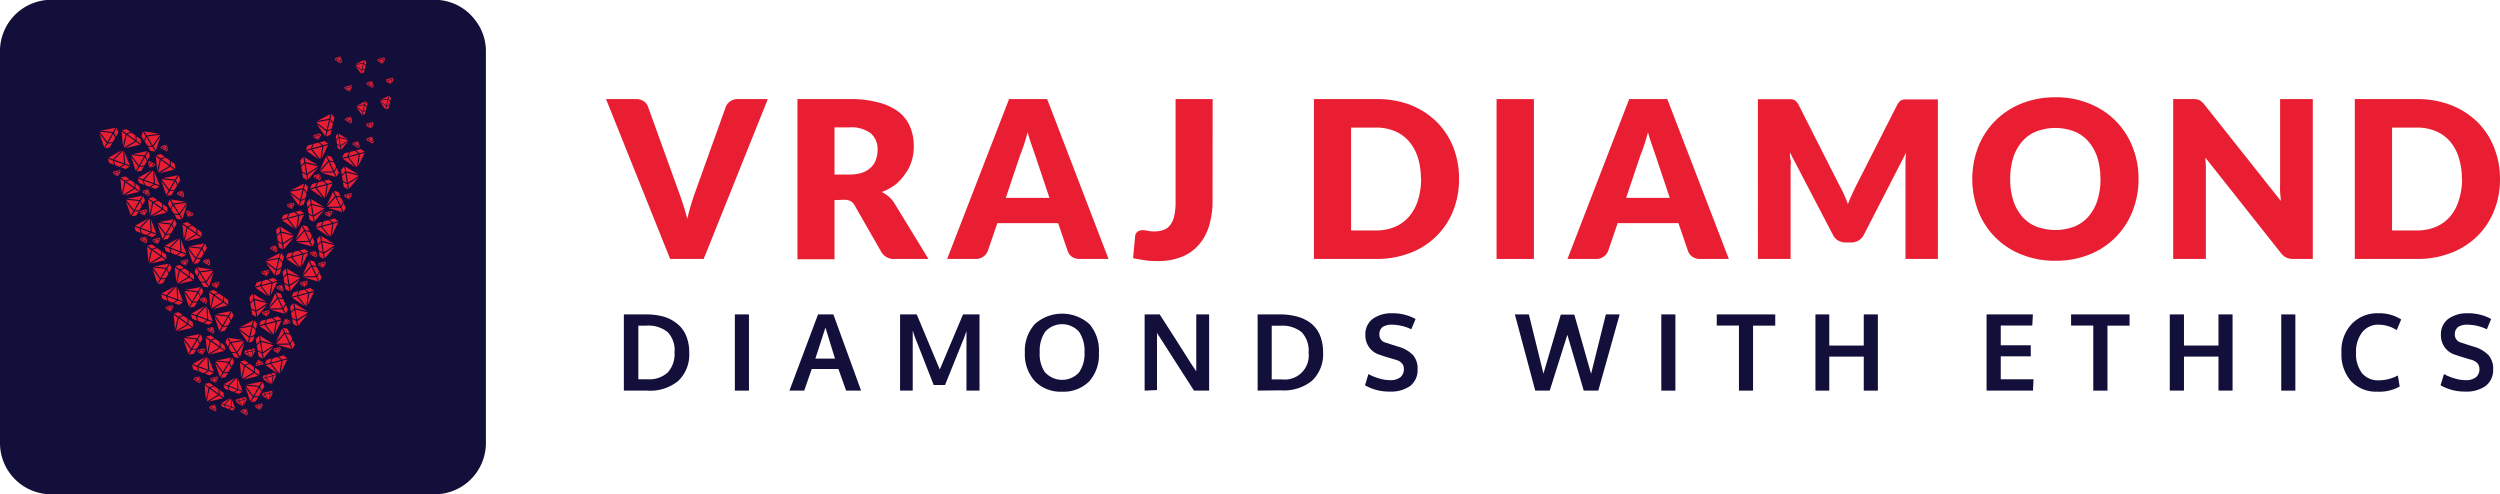 <svg xmlns="http://www.w3.org/2000/svg" viewBox="0 0 262.4 51.88"><defs><style>.cls-1,.cls-3{fill:#120f3a;}.cls-2,.cls-4{fill:#e91e32;}.cls-3,.cls-4{fill-rule:evenodd;}</style></defs><g id="Layer_2" data-name="Layer 2"><g id="Layer_1-2" data-name="Layer 1"><path class="cls-1" d="M65.48,41V33h2.31a6.88,6.88,0,0,1,1.89.24A4,4,0,0,1,71.1,34,3.07,3.07,0,0,1,72,35.2,4.39,4.39,0,0,1,72.34,37a3.81,3.81,0,0,1-1.17,3,4.67,4.67,0,0,1-3.24,1ZM67,39.81H68a2.84,2.84,0,0,0,2.09-.72,2.88,2.88,0,0,0,.71-2.1,2.76,2.76,0,0,0-.73-2.14,3.23,3.23,0,0,0-2.23-.67H67Z"/><path class="cls-1" d="M77.13,41V33h1.48v8Z"/><path class="cls-1" d="M82.86,41l3-8h1.61l2.91,8H88.81L88,38.73h-2.8L84.41,41Zm2.72-3.36h2.06l-1-3.26Z"/><path class="cls-1" d="M94.47,41V33h1.75l2.42,5.78L101.08,33h1.73v8h-1.37V37l0-2.27-.2.6-2.05,5.08H98l-2-5.11-.2-.6,0,2.32V41Z"/><path class="cls-1" d="M111.48,41.11a3.77,3.77,0,0,1-2.86-1.1,4.19,4.19,0,0,1-1.05-3,4.17,4.17,0,0,1,1.05-3,4.3,4.3,0,0,1,5.72,0,4.24,4.24,0,0,1,1,3,4.19,4.19,0,0,1-1,3A3.77,3.77,0,0,1,111.48,41.11Zm-1.76-2a2.42,2.42,0,0,0,3.52,0,3.41,3.41,0,0,0,.59-2.14,3.54,3.54,0,0,0-.59-2.17,2.39,2.39,0,0,0-3.52,0,3.49,3.49,0,0,0-.59,2.16A3.38,3.38,0,0,0,109.72,39.14Z"/><path class="cls-1" d="M120.14,41V33h1.58l1.73,2.69L125,38.14l.28.42.28.42c0-1.25,0-1.9,0-1.94V33h1.35v8h-1.59l-3.61-5.63-.27-.43c0,1,0,1.64,0,2v4Z"/><path class="cls-1" d="M132,41V33h2.32a6.8,6.8,0,0,1,1.88.24,4.1,4.1,0,0,1,1.43.72,3.16,3.16,0,0,1,.92,1.25,4.57,4.57,0,0,1,.32,1.76,3.81,3.81,0,0,1-1.17,3,4.68,4.68,0,0,1-3.25,1Zm1.48-1.18h1.06A2.52,2.52,0,0,0,137.35,37a2.76,2.76,0,0,0-.74-2.14,3.21,3.21,0,0,0-2.23-.67h-.9Z"/><path class="cls-1" d="M145.86,41.1a5.09,5.09,0,0,1-2.59-.66l.36-1.18a5.36,5.36,0,0,0,1.12.46,4.06,4.06,0,0,0,1.17.18,1.64,1.64,0,0,0,1.07-.31,1.07,1.07,0,0,0,.36-.87c0-.5-.33-.85-1-1l-.4-.12-.62-.19a3.63,3.63,0,0,1-.41-.14,2.11,2.11,0,0,1-1.61-2.12,2,2,0,0,1,.77-1.68,3.33,3.33,0,0,1,2-.59,5,5,0,0,1,2.5.6l-.45,1.08a4.85,4.85,0,0,0-2-.48,1.83,1.83,0,0,0-1,.23.94.94,0,0,0-.35.78.85.85,0,0,0,.66.87l.64.21.67.21a3.49,3.49,0,0,1,1.57.9,2.15,2.15,0,0,1,.47,1.49,2.1,2.1,0,0,1-.8,1.76A3.54,3.54,0,0,1,145.86,41.1Z"/><path class="cls-1" d="M161.14,41,159,33h1.47L162,39.22l1.82-6.2h1.42L167,39.24,168.55,33H170l-2.24,8h-1.53l-1.72-5.86L162.66,41Z"/><path class="cls-1" d="M174.37,41V33h1.48v8Z"/><path class="cls-1" d="M182.52,41V34.17h-2.33V33h6.14v1.18H184V41Z"/><path class="cls-1" d="M190.55,41V33H192v3.27h3.62V33h1.48v8h-1.48V37.43H192V41Z"/><path class="cls-1" d="M208.51,41V33h4.86l-.06,1.17H210v2.07h3.15V37.4H210v2.41h3.44L213.38,41Z"/><path class="cls-1" d="M219.71,41V34.17h-2.33V33h6.14v1.18H221.2V41Z"/><path class="cls-1" d="M227.74,41V33h1.49v3.27h3.62V33h1.48v8h-1.48V37.43h-3.62V41Z"/><path class="cls-1" d="M239.44,41V33h1.48v8Z"/><path class="cls-1" d="M249.54,41.11A3.61,3.61,0,0,1,246.76,40a4.27,4.27,0,0,1-1-3,4.07,4.07,0,0,1,1.08-3,3.69,3.69,0,0,1,2.81-1.12,4.21,4.21,0,0,1,2.38.65l-.47,1.12a3.57,3.57,0,0,0-1.88-.57,2.11,2.11,0,0,0-1.74.79,3.31,3.31,0,0,0-.65,2.14,3.36,3.36,0,0,0,.62,2.15,2.19,2.19,0,0,0,1.77.76,4.34,4.34,0,0,0,2-.51l.19,1.16A4.38,4.38,0,0,1,249.54,41.11Z"/><path class="cls-1" d="M258.76,41.1a5.1,5.1,0,0,1-2.6-.66l.36-1.18a5.36,5.36,0,0,0,1.12.46,4.06,4.06,0,0,0,1.17.18,1.63,1.63,0,0,0,1.07-.31,1.07,1.07,0,0,0,.36-.87c0-.5-.33-.85-1-1l-.4-.12-.62-.19a3.63,3.63,0,0,1-.41-.14,2.11,2.11,0,0,1-1.61-2.12,2,2,0,0,1,.77-1.68,3.33,3.33,0,0,1,2-.59,5,5,0,0,1,2.5.6l-.45,1.08a4.85,4.85,0,0,0-2-.48,1.76,1.76,0,0,0-1,.23.92.92,0,0,0-.36.78.85.85,0,0,0,.66.87l.64.21.67.21a3.49,3.49,0,0,1,1.57.9,2.15,2.15,0,0,1,.48,1.49,2.11,2.11,0,0,1-.81,1.76A3.53,3.53,0,0,1,258.76,41.1Z"/><path class="cls-2" d="M63.61,10.4h3.13a1.34,1.34,0,0,1,.83.23,1.18,1.18,0,0,1,.46.61l3.25,9c.15.4.29.82.44,1.28s.29.95.42,1.45c.11-.5.24-1,.38-1.45s.28-.88.42-1.28l3.23-9a1.2,1.2,0,0,1,.44-.58,1.28,1.28,0,0,1,.82-.26h3.16L73.86,27.18H70.34Z"/><path class="cls-2" d="M87.59,21v6.21H83.7V10.4h5.46a11.15,11.15,0,0,1,3.1.37,5.9,5.9,0,0,1,2.1,1,4,4,0,0,1,1.18,1.58,5.17,5.17,0,0,1,.37,2,5.23,5.23,0,0,1-.22,1.55A4.5,4.5,0,0,1,95,18.26,5,5,0,0,1,94,19.36a5.55,5.55,0,0,1-1.44.79,4.44,4.44,0,0,1,.73.49,2.92,2.92,0,0,1,.59.7l3.57,5.84H93.91a1.49,1.49,0,0,1-1.41-.74l-2.79-4.87a1.13,1.13,0,0,0-.43-.46,1.47,1.47,0,0,0-.7-.14Zm0-2.68h1.57a4.09,4.09,0,0,0,1.35-.2,2.47,2.47,0,0,0,.92-.56,2.16,2.16,0,0,0,.52-.84,3.13,3.13,0,0,0,.16-1,2.17,2.17,0,0,0-.72-1.73,3.37,3.37,0,0,0-2.23-.62H87.59Z"/><path class="cls-2" d="M116.35,27.18h-3a1.46,1.46,0,0,1-.84-.23,1.24,1.24,0,0,1-.45-.61l-1-2.92h-6.38l-1,2.92a1.3,1.3,0,0,1-.45.58,1.28,1.28,0,0,1-.82.26h-3l6.5-16.78h4Zm-10.78-6.41h4.58l-1.54-4.6-.35-1c-.14-.4-.27-.83-.4-1.29-.12.47-.25.91-.38,1.3s-.26.75-.37,1Z"/><path class="cls-2" d="M127.27,21.1a8.9,8.9,0,0,1-.35,2.56,5.58,5.58,0,0,1-1.06,2,4.73,4.73,0,0,1-1.78,1.28,6.51,6.51,0,0,1-2.52.46c-.44,0-.87,0-1.3-.07s-.87-.13-1.33-.23l.21-2.27a.69.69,0,0,1,.23-.49.9.9,0,0,1,.6-.18,2.4,2.4,0,0,1,.48.06,3.34,3.34,0,0,0,.69.07,2.93,2.93,0,0,0,1-.16,1.48,1.48,0,0,0,.69-.52,2.38,2.38,0,0,0,.42-.95,6.52,6.52,0,0,0,.14-1.45V10.4h3.89Z"/><path class="cls-2" d="M153.14,18.78a8.93,8.93,0,0,1-.62,3.36A7.8,7.8,0,0,1,148,26.55a9.7,9.7,0,0,1-3.57.63h-6.52V10.4h6.52A9.7,9.7,0,0,1,148,11a8.19,8.19,0,0,1,2.75,1.75,7.85,7.85,0,0,1,1.77,2.66A8.9,8.9,0,0,1,153.14,18.78Zm-4,0a7.43,7.43,0,0,0-.32-2.24,4.88,4.88,0,0,0-.93-1.7,4,4,0,0,0-1.48-1.07,5.06,5.06,0,0,0-2-.38h-2.6v10.8h2.6a5.06,5.06,0,0,0,2-.38,4,4,0,0,0,1.48-1.07,4.88,4.88,0,0,0,.93-1.7A7.52,7.52,0,0,0,149.16,18.78Z"/><path class="cls-2" d="M161,27.18h-3.92V10.4H161Z"/><path class="cls-2" d="M181.46,27.18h-3a1.43,1.43,0,0,1-.83-.23,1.26,1.26,0,0,1-.46-.61l-1-2.92h-6.38l-1,2.92a1.3,1.3,0,0,1-.45.58,1.26,1.26,0,0,1-.82.26h-3L171,10.4h4Zm-10.78-6.41h4.58l-1.54-4.6-.35-1c-.14-.4-.27-.83-.4-1.29-.12.47-.25.91-.38,1.3s-.25.75-.37,1Z"/><path class="cls-2" d="M193.55,20.42c.14.31.28.64.41,1q.19-.51.42-1c.14-.32.29-.63.44-.93L199.13,11a1.57,1.57,0,0,1,.24-.33.59.59,0,0,1,.27-.18.9.9,0,0,1,.34-.06h3.42V27.18H200V17.53c0-.47,0-1,.07-1.52l-4.44,8.63a1.51,1.51,0,0,1-.56.61,1.67,1.67,0,0,1-.8.2h-.53a1.68,1.68,0,0,1-.81-.2,1.42,1.42,0,0,1-.55-.61L187.87,16c0,.26,0,.53.07.8s0,.51,0,.73v9.65h-3.43V10.41h3.41a.9.9,0,0,1,.34.06.59.59,0,0,1,.27.18,1.57,1.57,0,0,1,.24.33l4.32,8.53C193.26,19.8,193.41,20.1,193.55,20.42Z"/><path class="cls-2" d="M224.46,18.78a9,9,0,0,1-.63,3.39,8,8,0,0,1-4.52,4.54,9.29,9.29,0,0,1-3.56.66,9.39,9.39,0,0,1-3.58-.66,8,8,0,0,1-4.53-4.54,9.41,9.41,0,0,1,0-6.77,8,8,0,0,1,1.78-2.72,8.18,8.18,0,0,1,2.75-1.81,9.39,9.39,0,0,1,3.58-.66,9.11,9.11,0,0,1,3.56.67,8,8,0,0,1,4.52,4.53A8.94,8.94,0,0,1,224.46,18.78Zm-4,0a7.43,7.43,0,0,0-.32-2.24,4.87,4.87,0,0,0-.93-1.68,3.84,3.84,0,0,0-1.48-1.06,5.59,5.59,0,0,0-4,0,3.8,3.8,0,0,0-1.49,1.06,4.87,4.87,0,0,0-.93,1.68,7.43,7.43,0,0,0-.32,2.24,7.52,7.52,0,0,0,.32,2.26,4.87,4.87,0,0,0,.93,1.68,3.91,3.91,0,0,0,1.49,1.06,5.74,5.74,0,0,0,4,0,4,4,0,0,0,1.48-1.06,4.87,4.87,0,0,0,.93-1.68A7.52,7.52,0,0,0,220.47,18.78Z"/><path class="cls-2" d="M230.53,10.42a1.11,1.11,0,0,1,.31.09.87.87,0,0,1,.26.18,2.26,2.26,0,0,1,.29.31l8,10.08c0-.33-.05-.64-.07-.94s0-.59,0-.86V10.4h3.43V27.18h-2a1.8,1.8,0,0,1-.77-.14,1.66,1.66,0,0,1-.59-.5l-7.92-10,.06.86c0,.28,0,.54,0,.78v9h-3.43V10.4h2A2.75,2.75,0,0,1,230.53,10.42Z"/><path class="cls-2" d="M262.4,18.78a8.74,8.74,0,0,1-.63,3.36A7.68,7.68,0,0,1,260,24.8a7.9,7.9,0,0,1-2.75,1.75,9.7,9.7,0,0,1-3.57.63h-6.52V10.4h6.52a9.7,9.7,0,0,1,3.57.63A8.19,8.19,0,0,1,260,12.78a7.68,7.68,0,0,1,1.76,2.66A8.71,8.71,0,0,1,262.4,18.78Zm-4,0a7.12,7.12,0,0,0-.33-2.24,4.71,4.71,0,0,0-.92-1.7,4.05,4.05,0,0,0-1.48-1.07,5.06,5.06,0,0,0-2-.38h-2.6v10.8h2.6a5.06,5.06,0,0,0,2-.38,4.05,4.05,0,0,0,1.48-1.07,4.71,4.71,0,0,0,.92-1.7A7.21,7.21,0,0,0,258.42,18.78Z"/><path class="cls-3" d="M51,5.38V46.5a5.38,5.38,0,0,1-5.38,5.38H5.38A5.38,5.38,0,0,1,0,46.5V5.38a5.21,5.21,0,0,1,.38-2,5.37,5.37,0,0,1,5-3.4H45.6a5.32,5.32,0,0,1,4.29,2.15A5.26,5.26,0,0,1,51,5.38"/><polygon class="cls-4" points="12.16 14.36 11.97 13.91 12.24 13.44 12.43 13.9 12.16 14.36"/><polygon class="cls-4" points="10.57 13.71 12.12 13.41 11.87 13.86 10.57 13.71"/><polygon class="cls-4" points="11.26 14.91 10.45 13.81 11.8 13.97 11.26 14.91"/><polygon class="cls-4" points="10.94 15.47 10.42 13.97 11.19 15.02 10.94 15.47"/><polygon class="cls-4" points="11.02 15.56 11.29 15.08 11.78 15.02 11.51 15.48 11.02 15.56"/><polygon class="cls-4" points="11.36 14.97 11.9 14.03 12.09 14.47 11.84 14.91 11.36 14.97"/><polygon class="cls-4" points="15.47 16.82 15.29 16.37 15.56 15.89 15.74 16.35 15.47 16.82"/><polygon class="cls-4" points="13.89 16.17 15.44 15.87 15.19 16.31 13.89 16.17"/><polygon class="cls-4" points="14.58 17.36 13.77 16.27 15.12 16.42 14.58 17.36"/><polygon class="cls-4" points="14.25 17.92 13.74 16.42 14.51 17.48 14.25 17.92"/><polygon class="cls-4" points="14.34 18.01 14.61 17.53 15.1 17.47 14.83 17.94 14.34 18.01"/><polygon class="cls-4" points="14.68 17.42 15.22 16.48 15.41 16.93 15.16 17.36 14.68 17.42"/><polygon class="cls-4" points="18.66 19.35 18.47 18.91 18.75 18.43 18.93 18.89 18.66 19.35"/><polygon class="cls-4" points="17.07 18.7 18.63 18.4 18.37 18.85 17.07 18.7"/><polygon class="cls-4" points="17.76 19.9 16.95 18.81 18.3 18.96 17.76 19.9"/><polygon class="cls-4" points="17.44 20.46 16.92 18.96 17.69 20.01 17.44 20.46"/><polygon class="cls-4" points="17.52 20.55 17.8 20.07 18.28 20.01 18.01 20.48 17.52 20.55"/><polygon class="cls-4" points="17.86 19.96 18.41 19.02 18.59 19.47 18.34 19.9 17.86 19.96"/><polygon class="cls-4" points="13.71 13.86 13.25 14 12.8 13.68 13.28 13.55 13.71 13.86"/><polygon class="cls-4" points="12.91 15.38 12.76 13.8 13.18 14.1 12.91 15.38"/><polygon class="cls-4" points="14.17 14.8 13 15.5 13.29 14.17 14.17 14.8"/><polygon class="cls-4" points="14.7 15.18 13.15 15.55 14.28 14.88 14.7 15.18"/><polygon class="cls-4" points="14.79 15.11 14.34 14.79 14.33 14.3 14.77 14.61 14.79 15.11"/><polygon class="cls-4" points="14.24 14.71 13.35 14.08 13.82 13.93 14.22 14.22 14.24 14.71"/><polygon class="cls-4" points="17.31 16.48 16.84 16.62 16.39 16.3 16.87 16.16 17.31 16.48"/><polygon class="cls-4" points="16.5 17.99 16.36 16.42 16.77 16.72 16.5 17.99"/><polygon class="cls-4" points="17.76 17.42 16.6 18.12 16.88 16.79 17.76 17.42"/><polygon class="cls-4" points="18.29 17.8 16.75 18.17 17.87 17.5 18.29 17.8"/><polygon class="cls-4" points="18.39 17.72 17.94 17.4 17.92 16.92 18.36 17.23 18.39 17.72"/><polygon class="cls-4" points="17.83 17.33 16.95 16.7 17.41 16.55 17.82 16.84 17.83 17.33"/><polygon class="cls-4" points="13.59 18.82 13.13 18.96 12.68 18.64 13.15 18.51 13.59 18.82"/><polygon class="cls-4" points="12.79 20.34 12.64 18.76 13.06 19.06 12.79 20.34"/><polygon class="cls-4" points="14.05 19.77 12.88 20.46 13.16 19.14 14.05 19.77"/><polygon class="cls-4" points="14.57 20.14 13.03 20.51 14.15 19.84 14.57 20.14"/><polygon class="cls-4" points="14.67 20.07 14.22 19.75 14.21 19.26 14.64 19.58 14.67 20.07"/><polygon class="cls-4" points="14.12 19.67 13.23 19.04 13.7 18.9 14.1 19.19 14.12 19.67"/><polygon class="cls-4" points="15.52 15.38 16 15.43 16.29 15.9 15.8 15.84 15.52 15.38"/><polygon class="cls-4" points="16.84 14.29 16.37 15.8 16.1 15.37 16.84 14.29"/><polygon class="cls-4" points="15.46 14.33 16.8 14.14 16.03 15.26 15.46 14.33"/><polygon class="cls-4" points="15.12 13.78 16.68 14.04 15.39 14.22 15.12 13.78"/><polygon class="cls-4" points="15 13.81 15.29 14.28 15.12 14.73 14.84 14.28 15 13.81"/><polygon class="cls-4" points="15.36 14.39 15.93 15.32 15.45 15.27 15.19 14.84 15.36 14.39"/><polygon class="cls-4" points="12.69 17.56 13.09 17.3 13.61 17.48 13.19 17.74 12.69 17.56"/><polygon class="cls-4" points="13.05 15.88 13.62 17.36 13.14 17.19 13.05 15.88"/><polygon class="cls-4" points="11.99 16.77 12.93 15.79 13.02 17.14 11.99 16.77"/><polygon class="cls-4" points="11.39 16.55 12.77 15.78 11.87 16.73 11.39 16.55"/><polygon class="cls-4" points="11.31 16.65 11.83 16.84 11.97 17.3 11.47 17.11 11.31 16.65"/><polygon class="cls-4" points="11.95 16.88 12.97 17.25 12.57 17.52 12.1 17.34 11.95 16.88"/><polygon class="cls-4" points="15.82 19.65 16.23 19.39 16.75 19.57 16.33 19.83 15.82 19.65"/><polygon class="cls-4" points="16.19 17.97 16.76 19.45 16.27 19.28 16.19 17.97"/><polygon class="cls-4" points="15.13 18.86 16.07 17.88 16.15 19.23 15.13 18.86"/><polygon class="cls-4" points="14.52 18.64 15.91 17.87 15.01 18.82 14.52 18.64"/><polygon class="cls-4" points="14.45 18.74 14.97 18.93 15.11 19.39 14.61 19.21 14.45 18.74"/><polygon class="cls-4" points="15.09 18.97 16.11 19.34 15.7 19.61 15.23 19.43 15.09 18.97"/><polygon class="cls-4" points="14.95 21.51 14.76 21.06 15.04 20.58 15.22 21.04 14.95 21.51"/><polygon class="cls-4" points="13.36 20.86 14.92 20.55 14.66 21 13.36 20.86"/><polygon class="cls-4" points="14.05 22.05 13.24 20.96 14.59 21.11 14.05 22.05"/><polygon class="cls-4" points="13.73 22.61 13.21 21.11 13.98 22.16 13.73 22.61"/><polygon class="cls-4" points="13.81 22.7 14.09 22.22 14.57 22.16 14.3 22.63 13.81 22.7"/><polygon class="cls-4" points="14.15 22.11 14.7 21.17 14.88 21.62 14.63 22.05 14.15 22.11"/><polygon class="cls-4" points="18.27 23.96 18.08 23.52 18.35 23.04 18.54 23.5 18.27 23.96"/><polygon class="cls-4" points="16.68 23.31 18.23 23.01 17.98 23.46 16.68 23.31"/><polygon class="cls-4" points="17.37 24.51 16.56 23.41 17.91 23.57 17.37 24.51"/><polygon class="cls-4" points="17.05 25.07 16.53 23.57 17.3 24.62 17.05 25.07"/><polygon class="cls-4" points="17.13 25.16 17.41 24.68 17.89 24.62 17.62 25.08 17.13 25.16"/><polygon class="cls-4" points="17.47 24.57 18.02 23.63 18.2 24.07 17.95 24.51 17.47 24.57"/><polygon class="cls-4" points="21.45 26.5 21.26 26.05 21.54 25.57 21.72 26.04 21.45 26.5"/><polygon class="cls-4" points="19.86 25.85 21.42 25.55 21.16 25.99 19.86 25.85"/><polygon class="cls-4" points="20.55 27.05 19.75 25.95 21.09 26.1 20.55 27.05"/><polygon class="cls-4" points="20.23 27.6 19.71 26.11 20.49 27.16 20.23 27.6"/><polygon class="cls-4" points="20.31 27.69 20.59 27.22 21.07 27.16 20.8 27.62 20.31 27.69"/><polygon class="cls-4" points="20.65 27.11 21.2 26.16 21.39 26.61 21.13 27.04 20.65 27.11"/><polygon class="cls-4" points="16.5 21 16.04 21.15 15.59 20.83 16.07 20.69 16.5 21"/><polygon class="cls-4" points="15.7 22.52 15.55 20.94 15.97 21.24 15.7 22.52"/><polygon class="cls-4" points="16.96 21.95 15.8 22.65 16.08 21.32 16.96 21.95"/><polygon class="cls-4" points="17.49 22.32 15.95 22.69 17.07 22.02 17.49 22.32"/><polygon class="cls-4" points="17.58 22.25 17.14 21.93 17.12 21.44 17.56 21.76 17.58 22.25"/><polygon class="cls-4" points="17.03 21.85 16.15 21.22 16.61 21.08 17.02 21.37 17.03 21.85"/><polygon class="cls-4" points="20.1 23.62 19.64 23.77 19.19 23.45 19.66 23.31 20.1 23.62"/><polygon class="cls-4" points="19.3 25.14 19.15 23.56 19.57 23.86 19.3 25.14"/><polygon class="cls-4" points="20.56 24.57 19.39 25.27 19.67 23.93 20.56 24.57"/><polygon class="cls-4" points="21.08 24.94 19.54 25.31 20.66 24.64 21.08 24.94"/><polygon class="cls-4" points="21.18 24.87 20.73 24.55 20.71 24.06 21.15 24.38 21.18 24.87"/><polygon class="cls-4" points="20.62 24.47 19.74 23.84 20.2 23.7 20.61 23.99 20.62 24.47"/><polygon class="cls-4" points="16.38 25.97 15.92 26.11 15.47 25.79 15.95 25.66 16.38 25.97"/><polygon class="cls-4" points="15.58 27.48 15.43 25.91 15.85 26.21 15.58 27.48"/><polygon class="cls-4" points="16.84 26.91 15.67 27.61 15.96 26.28 16.84 26.91"/><polygon class="cls-4" points="17.36 27.29 15.82 27.66 16.95 26.99 17.36 27.29"/><polygon class="cls-4" points="17.46 27.21 17.01 26.89 17 26.41 17.44 26.72 17.46 27.21"/><polygon class="cls-4" points="16.91 26.82 16.02 26.18 16.49 26.04 16.89 26.33 16.91 26.82"/><polygon class="cls-4" points="18.31 22.52 18.79 22.57 19.08 23.04 18.59 22.98 18.31 22.52"/><polygon class="cls-4" points="19.63 21.43 19.16 22.95 18.89 22.51 19.63 21.43"/><polygon class="cls-4" points="18.25 21.47 19.6 21.28 18.82 22.4 18.25 21.47"/><polygon class="cls-4" points="17.91 20.93 19.48 21.18 18.18 21.36 17.91 20.93"/><polygon class="cls-4" points="17.79 20.96 18.08 21.43 17.91 21.88 17.63 21.42 17.79 20.96"/><polygon class="cls-4" points="18.15 21.54 18.72 22.46 18.24 22.41 17.98 21.99 18.15 21.54"/><polygon class="cls-4" points="15.48 24.7 15.89 24.44 16.41 24.63 15.98 24.89 15.48 24.7"/><polygon class="cls-4" points="15.84 23.03 16.41 24.5 15.93 24.33 15.84 23.03"/><polygon class="cls-4" points="14.78 23.91 15.72 22.93 15.81 24.29 14.78 23.91"/><polygon class="cls-4" points="14.18 23.69 15.56 22.93 14.66 23.87 14.18 23.69"/><polygon class="cls-4" points="14.11 23.79 14.62 23.98 14.77 24.44 14.26 24.26 14.11 23.79"/><polygon class="cls-4" points="14.74 24.02 15.77 24.4 15.36 24.66 14.89 24.49 14.74 24.02"/><polygon class="cls-4" points="18.61 26.79 19.02 26.53 19.54 26.72 19.12 26.98 18.61 26.79"/><polygon class="cls-4" points="18.98 25.12 19.55 26.6 19.06 26.42 18.98 25.12"/><polygon class="cls-4" points="17.92 26 18.86 25.02 18.94 26.38 17.92 26"/><polygon class="cls-4" points="17.32 25.79 18.7 25.02 17.8 25.96 17.32 25.79"/><polygon class="cls-4" points="17.24 25.88 17.76 26.07 17.9 26.54 17.4 26.35 17.24 25.88"/><polygon class="cls-4" points="17.88 26.11 18.9 26.49 18.5 26.75 18.02 26.58 17.88 26.11"/><polygon class="cls-4" points="17.74 28.62 17.55 28.18 17.83 27.7 18.01 28.16 17.74 28.62"/><polygon class="cls-4" points="16.15 27.97 17.71 27.67 17.45 28.11 16.15 27.97"/><polygon class="cls-4" points="16.84 29.17 16.04 28.07 17.39 28.23 16.84 29.17"/><polygon class="cls-4" points="16.52 29.73 16 28.23 16.78 29.28 16.52 29.73"/><polygon class="cls-4" points="16.6 29.82 16.88 29.34 17.36 29.28 17.09 29.74 16.6 29.82"/><polygon class="cls-4" points="16.94 29.23 17.49 28.29 17.68 28.73 17.42 29.17 16.94 29.23"/><polygon class="cls-4" points="21.06 31.08 20.87 30.63 21.15 30.15 21.33 30.61 21.06 31.08"/><polygon class="cls-4" points="19.47 30.43 21.03 30.13 20.77 30.57 19.47 30.43"/><polygon class="cls-4" points="20.16 31.63 19.36 30.53 20.7 30.68 20.16 31.63"/><polygon class="cls-4" points="19.84 32.18 19.32 30.68 20.1 31.74 19.84 32.18"/><polygon class="cls-4" points="19.92 32.27 20.2 31.79 20.68 31.73 20.41 32.2 19.92 32.27"/><polygon class="cls-4" points="20.26 31.68 20.81 30.74 20.99 31.19 20.74 31.62 20.26 31.68"/><polygon class="cls-4" points="24.24 33.61 24.05 33.17 24.33 32.69 24.51 33.15 24.24 33.61"/><polygon class="cls-4" points="22.65 32.96 24.21 32.66 23.95 33.11 22.65 32.96"/><polygon class="cls-4" points="23.34 34.16 22.54 33.07 23.89 33.22 23.34 34.16"/><polygon class="cls-4" points="23.02 34.72 22.5 33.22 23.28 34.27 23.02 34.72"/><polygon class="cls-4" points="23.1 34.81 23.38 34.33 23.86 34.27 23.59 34.73 23.1 34.81"/><polygon class="cls-4" points="23.44 34.22 23.99 33.28 24.18 33.73 23.93 34.16 23.44 34.22"/><polygon class="cls-4" points="19.3 28.12 18.83 28.26 18.39 27.94 18.86 27.8 19.3 28.12"/><polygon class="cls-4" points="18.5 29.64 18.35 28.06 18.77 28.36 18.5 29.64"/><polygon class="cls-4" points="19.75 29.07 18.59 29.76 18.87 28.43 19.75 29.07"/><polygon class="cls-4" points="20.28 29.44 18.74 29.81 19.86 29.14 20.28 29.44"/><polygon class="cls-4" points="20.38 29.36 19.93 29.04 19.91 28.56 20.35 28.87 20.38 29.36"/><polygon class="cls-4" points="19.82 28.97 18.94 28.34 19.4 28.19 19.81 28.48 19.82 28.97"/><polygon class="cls-4" points="22.89 30.74 22.43 30.88 21.98 30.56 22.45 30.43 22.89 30.74"/><polygon class="cls-4" points="22.09 32.25 21.94 30.68 22.36 30.98 22.09 32.25"/><polygon class="cls-4" points="23.35 31.68 22.18 32.38 22.46 31.05 23.35 31.68"/><polygon class="cls-4" points="23.87 32.06 22.33 32.43 23.45 31.76 23.87 32.06"/><polygon class="cls-4" points="23.97 31.98 23.52 31.66 23.51 31.18 23.94 31.49 23.97 31.98"/><polygon class="cls-4" points="23.42 31.59 22.53 30.95 23 30.81 23.4 31.1 23.42 31.59"/><polygon class="cls-4" points="19.18 33.08 18.71 33.23 18.26 32.9 18.74 32.77 19.18 33.08"/><polygon class="cls-4" points="18.37 34.6 18.22 33.02 18.64 33.32 18.37 34.6"/><polygon class="cls-4" points="19.63 34.03 18.47 34.73 18.75 33.4 19.63 34.03"/><polygon class="cls-4" points="20.16 34.4 18.61 34.77 19.74 34.1 20.16 34.4"/><polygon class="cls-4" points="20.25 34.33 19.8 34.01 19.79 33.52 20.23 33.83 20.25 34.33"/><polygon class="cls-4" points="19.7 33.93 18.82 33.3 19.28 33.16 19.69 33.45 19.7 33.93"/><polygon class="cls-4" points="21.1 29.64 21.58 29.68 21.87 30.16 21.38 30.1 21.1 29.64"/><polygon class="cls-4" points="22.43 28.55 21.95 30.06 21.68 29.63 22.43 28.55"/><polygon class="cls-4" points="21.04 28.59 22.39 28.4 21.61 29.52 21.04 28.59"/><polygon class="cls-4" points="20.7 28.04 22.27 28.3 20.98 28.48 20.7 28.04"/><polygon class="cls-4" points="20.59 28.07 20.88 28.54 20.7 28.99 20.42 28.54 20.59 28.07"/><polygon class="cls-4" points="20.94 28.65 21.52 29.58 21.03 29.53 20.77 29.1 20.94 28.65"/><polygon class="cls-4" points="18.27 31.82 18.68 31.55 19.2 31.74 18.78 32 18.27 31.82"/><polygon class="cls-4" points="18.64 30.14 19.2 31.62 18.72 31.45 18.64 30.14"/><polygon class="cls-4" points="17.57 31.03 18.51 30.05 18.6 31.4 17.57 31.03"/><polygon class="cls-4" points="16.97 30.81 18.36 30.04 17.45 30.98 16.97 30.81"/><polygon class="cls-4" points="16.9 30.91 17.42 31.09 17.56 31.56 17.05 31.38 16.9 30.91"/><polygon class="cls-4" points="17.54 31.14 18.56 31.51 18.15 31.77 17.68 31.6 17.54 31.14"/><polygon class="cls-4" points="21.41 33.91 21.81 33.65 22.33 33.83 21.91 34.09 21.41 33.91"/><polygon class="cls-4" points="21.77 32.23 22.34 33.71 21.86 33.54 21.77 32.23"/><polygon class="cls-4" points="20.71 33.12 21.65 32.14 21.74 33.49 20.71 33.12"/><polygon class="cls-4" points="20.11 32.9 21.49 32.13 20.59 33.08 20.11 32.9"/><polygon class="cls-4" points="20.03 33 20.55 33.19 20.7 33.65 20.19 33.47 20.03 33"/><polygon class="cls-4" points="20.67 33.23 21.7 33.6 21.29 33.87 20.82 33.69 20.67 33.23"/><polygon class="cls-4" points="20.98 36.02 20.79 35.58 21.07 35.1 21.25 35.56 20.98 36.02"/><polygon class="cls-4" points="19.39 35.37 20.95 35.07 20.69 35.52 19.39 35.37"/><polygon class="cls-4" points="20.08 36.57 19.28 35.47 20.63 35.63 20.08 36.57"/><polygon class="cls-4" points="19.76 37.13 19.25 35.63 20.02 36.68 19.76 37.13"/><polygon class="cls-4" points="19.84 37.22 20.12 36.74 20.6 36.68 20.33 37.14 19.84 37.22"/><polygon class="cls-4" points="20.18 36.63 20.73 35.69 20.92 36.13 20.67 36.57 20.18 36.63"/><polygon class="cls-4" points="24.3 38.48 24.11 38.03 24.39 37.55 24.57 38.01 24.3 38.48"/><polygon class="cls-4" points="22.71 37.83 24.27 37.53 24.01 37.97 22.71 37.83"/><polygon class="cls-4" points="23.4 39.02 22.6 37.93 23.95 38.08 23.4 39.02"/><polygon class="cls-4" points="23.08 39.58 22.57 38.08 23.34 39.14 23.08 39.58"/><polygon class="cls-4" points="23.16 39.67 23.44 39.19 23.92 39.13 23.65 39.6 23.16 39.67"/><polygon class="cls-4" points="23.5 39.08 24.05 38.14 24.24 38.59 23.99 39.02 23.5 39.08"/><polygon class="cls-4" points="27.48 41.01 27.3 40.57 27.57 40.09 27.75 40.55 27.48 41.01"/><polygon class="cls-4" points="25.89 40.36 27.45 40.06 27.19 40.51 25.89 40.36"/><polygon class="cls-4" points="26.58 41.56 25.78 40.47 27.13 40.62 26.58 41.56"/><polygon class="cls-4" points="26.26 42.12 25.75 40.62 26.52 41.67 26.26 42.12"/><polygon class="cls-4" points="26.34 42.21 26.62 41.73 27.1 41.67 26.83 42.14 26.34 42.21"/><polygon class="cls-4" points="26.69 41.62 27.23 40.68 27.42 41.13 27.17 41.56 26.69 41.62"/><polygon class="cls-4" points="22.54 35.52 22.08 35.66 21.63 35.34 22.1 35.2 22.54 35.52"/><polygon class="cls-4" points="21.74 37.03 21.59 35.46 22.01 35.76 21.74 37.03"/><polygon class="cls-4" points="23 36.47 21.83 37.16 22.11 35.83 23 36.47"/><polygon class="cls-4" points="23.52 36.84 21.98 37.21 23.1 36.54 23.52 36.84"/><polygon class="cls-4" points="23.62 36.77 23.17 36.44 23.16 35.96 23.59 36.27 23.62 36.77"/><polygon class="cls-4" points="23.07 36.37 22.18 35.74 22.64 35.59 23.05 35.88 23.07 36.37"/><polygon class="cls-4" points="26.13 38.14 25.67 38.28 25.22 37.96 25.7 37.82 26.13 38.14"/><polygon class="cls-4" points="25.33 39.65 25.18 38.08 25.6 38.38 25.33 39.65"/><polygon class="cls-4" points="26.59 39.08 25.42 39.78 25.7 38.45 26.59 39.08"/><polygon class="cls-4" points="27.11 39.46 25.57 39.83 26.7 39.16 27.11 39.46"/><polygon class="cls-4" points="27.21 39.38 26.76 39.06 26.75 38.58 27.19 38.89 27.21 39.38"/><polygon class="cls-4" points="26.66 38.99 25.77 38.35 26.24 38.21 26.64 38.5 26.66 38.99"/><polygon class="cls-4" points="22.42 40.48 21.95 40.63 21.5 40.3 21.98 40.17 22.42 40.48"/><polygon class="cls-4" points="21.62 42 21.47 40.42 21.89 40.72 21.62 42"/><polygon class="cls-4" points="22.88 41.43 21.71 42.13 21.99 40.79 22.88 41.43"/><polygon class="cls-4" points="23.4 41.8 21.86 42.17 22.98 41.5 23.4 41.8"/><polygon class="cls-4" points="23.5 41.73 23.05 41.41 23.03 40.92 23.47 41.23 23.5 41.73"/><polygon class="cls-4" points="22.94 41.33 22.06 40.7 22.52 40.56 22.93 40.85 22.94 41.33"/><polygon class="cls-4" points="24.34 37.04 24.82 37.09 25.11 37.55 24.62 37.5 24.34 37.04"/><polygon class="cls-4" points="25.67 35.95 25.2 37.46 24.92 37.02 25.67 35.95"/><polygon class="cls-4" points="24.29 35.99 25.63 35.8 24.86 36.92 24.29 35.99"/><polygon class="cls-4" points="23.95 35.44 25.51 35.7 24.22 35.88 23.95 35.44"/><polygon class="cls-4" points="23.83 35.47 24.12 35.94 23.94 36.39 23.66 35.94 23.83 35.47"/><polygon class="cls-4" points="24.19 36.05 24.76 36.98 24.27 36.93 24.01 36.5 24.19 36.05"/><polygon class="cls-4" points="21.51 39.22 21.92 38.95 22.44 39.14 22.02 39.4 21.51 39.22"/><polygon class="cls-4" points="21.88 37.54 22.45 39.02 21.96 38.84 21.88 37.54"/><polygon class="cls-4" points="20.82 38.43 21.75 37.45 21.84 38.8 20.82 38.43"/><polygon class="cls-4" points="20.21 38.21 21.6 37.44 20.7 38.38 20.21 38.21"/><polygon class="cls-4" points="20.14 38.31 20.66 38.49 20.8 38.96 20.3 38.77 20.14 38.31"/><polygon class="cls-4" points="20.78 38.54 21.8 38.91 21.39 39.17 20.92 39 20.78 38.54"/><polygon class="cls-4" points="24.64 41.18 25 40.95 25.44 41.12 25.08 41.34 24.64 41.18"/><polygon class="cls-4" points="24.96 39.73 25.45 41.01 25.03 40.86 24.96 39.73"/><polygon class="cls-4" points="24.04 40.5 24.85 39.65 24.93 40.82 24.04 40.5"/><polygon class="cls-4" points="23.52 40.31 24.72 39.64 23.93 40.46 23.52 40.31"/><polygon class="cls-4" points="23.45 40.39 23.9 40.56 24.02 40.96 23.59 40.8 23.45 40.39"/><polygon class="cls-4" points="24 40.59 24.89 40.92 24.54 41.14 24.13 41 24 40.59"/><polygon class="cls-4" points="24.07 42.96 24.34 42.79 24.67 42.91 24.4 43.08 24.07 42.96"/><polygon class="cls-4" points="24.31 41.87 24.68 42.83 24.36 42.72 24.31 41.87"/><polygon class="cls-4" points="23.62 42.45 24.23 41.81 24.29 42.69 23.62 42.45"/><polygon class="cls-4" points="23.23 42.3 24.13 41.8 23.54 42.42 23.23 42.3"/><polygon class="cls-4" points="23.18 42.37 23.52 42.49 23.61 42.79 23.28 42.67 23.18 42.37"/><polygon class="cls-4" points="23.59 42.52 24.26 42.76 23.99 42.93 23.69 42.82 23.59 42.52"/><polygon class="cls-4" points="28.51 37.63 28.33 38.08 27.8 38.22 27.99 37.77 28.51 37.63"/><polygon class="cls-4" points="29.17 39.22 27.86 38.33 28.36 38.19 29.17 39.22"/><polygon class="cls-4" points="29.53 37.88 29.33 39.23 28.48 38.16 29.53 37.88"/><polygon class="cls-4" points="30.16 37.72 29.46 39.14 29.66 37.85 30.16 37.72"/><polygon class="cls-4" points="30.16 37.59 29.63 37.74 29.25 37.44 29.77 37.3 30.16 37.59"/><polygon class="cls-4" points="29.5 37.77 28.45 38.05 28.64 37.6 29.12 37.47 29.5 37.77"/><polygon class="cls-4" points="27.97 39.33 27.85 39.61 27.52 39.7 27.64 39.42 27.97 39.33"/><polygon class="cls-4" points="28.39 40.33 27.56 39.77 27.87 39.68 28.39 40.33"/><polygon class="cls-4" points="28.61 39.49 28.48 40.34 27.95 39.66 28.61 39.49"/><polygon class="cls-4" points="29.01 39.38 28.57 40.28 28.69 39.47 29.01 39.38"/><polygon class="cls-4" points="29.01 39.31 28.67 39.4 28.43 39.21 28.76 39.12 29.01 39.31"/><polygon class="cls-4" points="28.6 39.42 27.93 39.59 28.05 39.31 28.35 39.23 28.6 39.42"/><polygon class="cls-4" points="27.82 41.17 27.73 41.4 27.46 41.47 27.56 41.24 27.82 41.17"/><polygon class="cls-4" points="28.16 41.97 27.5 41.52 27.75 41.46 28.16 41.97"/><polygon class="cls-4" points="28.34 41.3 28.23 41.98 27.81 41.44 28.34 41.3"/><polygon class="cls-4" points="28.65 41.22 28.3 41.93 28.4 41.28 28.65 41.22"/><polygon class="cls-4" points="28.66 41.15 28.39 41.23 28.19 41.08 28.46 41.01 28.66 41.15"/><polygon class="cls-4" points="28.32 41.24 27.79 41.38 27.89 41.16 28.13 41.09 28.32 41.24"/><polygon class="cls-4" points="25.98 36.73 25.89 36.96 25.62 37.03 25.72 36.8 25.98 36.73"/><polygon class="cls-4" points="26.31 37.53 25.65 37.08 25.9 37.02 26.31 37.53"/><polygon class="cls-4" points="26.5 36.86 26.39 37.54 25.96 37 26.5 36.86"/><polygon class="cls-4" points="26.81 36.78 26.46 37.49 26.56 36.84 26.81 36.78"/><polygon class="cls-4" points="26.81 36.72 26.54 36.79 26.35 36.63 26.61 36.57 26.81 36.72"/><polygon class="cls-4" points="26.48 36.8 25.95 36.94 26.04 36.72 26.29 36.65 26.48 36.8"/><polygon class="cls-4" points="25.09 41.83 25 42.06 24.73 42.13 24.83 41.9 25.09 41.83"/><polygon class="cls-4" points="25.42 42.63 24.76 42.18 25.01 42.12 25.42 42.63"/><polygon class="cls-4" points="25.61 41.96 25.5 42.64 25.08 42.1 25.61 41.96"/><polygon class="cls-4" points="25.92 41.88 25.57 42.59 25.67 41.94 25.92 41.88"/><polygon class="cls-4" points="25.92 41.82 25.66 41.89 25.46 41.74 25.72 41.67 25.92 41.82"/><polygon class="cls-4" points="25.59 41.9 25.06 42.04 25.16 41.82 25.4 41.75 25.59 41.9"/><polygon class="cls-4" points="27.01 42.47 26.95 42.63 26.75 42.68 26.82 42.52 27.01 42.47"/><polygon class="cls-4" points="27.25 43.04 26.78 42.72 26.96 42.67 27.25 43.04"/><polygon class="cls-4" points="27.38 42.56 27.3 43.04 27 42.66 27.38 42.56"/><polygon class="cls-4" points="27.6 42.5 27.35 43.01 27.42 42.55 27.6 42.5"/><polygon class="cls-4" points="27.6 42.46 27.41 42.51 27.27 42.4 27.46 42.35 27.6 42.46"/><polygon class="cls-4" points="27.37 42.52 26.99 42.62 27.05 42.46 27.23 42.41 27.37 42.52"/><polygon class="cls-4" points="28.91 36.54 28.85 36.7 28.66 36.75 28.73 36.59 28.91 36.54"/><polygon class="cls-4" points="29.15 37.11 28.68 36.79 28.86 36.74 29.15 37.11"/><polygon class="cls-4" points="29.28 36.63 29.2 37.11 28.9 36.73 29.28 36.63"/><polygon class="cls-4" points="29.5 36.57 29.25 37.08 29.32 36.62 29.5 36.57"/><polygon class="cls-4" points="29.5 36.53 29.31 36.58 29.18 36.47 29.36 36.42 29.5 36.53"/><polygon class="cls-4" points="29.27 36.59 28.89 36.69 28.96 36.53 29.13 36.48 29.27 36.59"/><polygon class="cls-4" points="27.39 38.31 27.45 38.15 27.65 38.1 27.57 38.26 27.39 38.31"/><polygon class="cls-4" points="27.15 37.74 27.62 38.06 27.44 38.11 27.15 37.74"/><polygon class="cls-4" points="27.02 38.22 27.1 37.74 27.4 38.12 27.02 38.22"/><polygon class="cls-4" points="26.8 38.28 27.05 37.77 26.98 38.23 26.8 38.28"/><polygon class="cls-4" points="26.8 38.32 26.99 38.27 27.13 38.38 26.94 38.43 26.8 38.32"/><polygon class="cls-4" points="27.03 38.26 27.41 38.16 27.34 38.32 27.17 38.37 27.03 38.26"/><polygon class="cls-4" points="30.25 33.98 30.31 33.82 30.5 33.77 30.43 33.93 30.25 33.98"/><polygon class="cls-4" points="30.01 33.41 30.48 33.73 30.3 33.78 30.01 33.41"/><polygon class="cls-4" points="29.88 33.89 29.96 33.41 30.26 33.79 29.88 33.89"/><polygon class="cls-4" points="29.66 33.95 29.91 33.44 29.84 33.9 29.66 33.95"/><polygon class="cls-4" points="29.66 33.99 29.85 33.94 29.98 34.05 29.8 34.1 29.66 33.99"/><polygon class="cls-4" points="29.89 33.93 30.27 33.83 30.2 33.99 30.03 34.04 29.89 33.93"/><polygon class="cls-4" points="27.73 32.67 27.66 32.83 27.47 32.88 27.54 32.72 27.73 32.67"/><polygon class="cls-4" points="27.97 33.24 27.5 32.92 27.67 32.87 27.97 33.24"/><polygon class="cls-4" points="28.1 32.76 28.02 33.24 27.72 32.86 28.1 32.76"/><polygon class="cls-4" points="28.32 32.7 28.07 33.21 28.14 32.75 28.32 32.7"/><polygon class="cls-4" points="28.32 32.66 28.13 32.71 27.99 32.6 28.18 32.55 28.32 32.66"/><polygon class="cls-4" points="28.09 32.72 27.71 32.82 27.77 32.66 27.95 32.62 28.09 32.72"/><polygon class="cls-4" points="31.73 29.58 31.66 29.74 31.47 29.79 31.55 29.63 31.73 29.58"/><polygon class="cls-4" points="31.97 30.15 31.5 29.83 31.68 29.78 31.97 30.15"/><polygon class="cls-4" points="32.1 29.67 32.02 30.15 31.72 29.77 32.1 29.67"/><polygon class="cls-4" points="32.32 29.61 32.07 30.12 32.14 29.66 32.32 29.61"/><polygon class="cls-4" points="32.32 29.56 32.13 29.61 31.99 29.51 32.18 29.46 32.32 29.56"/><polygon class="cls-4" points="32.09 29.63 31.71 29.73 31.77 29.57 31.95 29.52 32.09 29.63"/><polygon class="cls-4" points="33.63 27.56 33.57 27.72 33.38 27.77 33.45 27.61 33.63 27.56"/><polygon class="cls-4" points="33.87 28.13 33.4 27.81 33.58 27.76 33.87 28.13"/><polygon class="cls-4" points="34 27.65 33.92 28.13 33.62 27.75 34 27.65"/><polygon class="cls-4" points="34.22 27.59 33.97 28.1 34.04 27.64 34.22 27.59"/><polygon class="cls-4" points="34.23 27.54 34.03 27.59 33.9 27.49 34.08 27.44 34.23 27.54"/><polygon class="cls-4" points="33.99 27.61 33.61 27.71 33.68 27.54 33.85 27.5 33.99 27.61"/><polygon class="cls-4" points="36.36 20.37 36.3 20.53 36.1 20.58 36.18 20.42 36.36 20.37"/><polygon class="cls-4" points="36.6 20.94 36.13 20.62 36.31 20.57 36.6 20.94"/><polygon class="cls-4" points="36.73 20.46 36.65 20.95 36.35 20.56 36.73 20.46"/><polygon class="cls-4" points="36.95 20.4 36.7 20.91 36.77 20.45 36.95 20.4"/><polygon class="cls-4" points="36.95 20.36 36.76 20.41 36.63 20.3 36.81 20.25 36.95 20.36"/><polygon class="cls-4" points="36.72 20.42 36.34 20.52 36.41 20.36 36.58 20.32 36.72 20.42"/><polygon class="cls-4" points="33.12 14.12 33.05 14.28 32.86 14.33 32.93 14.17 33.12 14.12"/><polygon class="cls-4" points="33.35 14.69 32.88 14.37 33.06 14.32 33.35 14.69"/><polygon class="cls-4" points="33.48 14.21 33.41 14.69 33.11 14.31 33.48 14.21"/><polygon class="cls-4" points="33.71 14.15 33.46 14.66 33.53 14.2 33.71 14.15"/><polygon class="cls-4" points="33.71 14.11 33.52 14.16 33.38 14.05 33.57 14 33.71 14.11"/><polygon class="cls-4" points="33.47 14.17 33.1 14.27 33.16 14.11 33.34 14.06 33.47 14.17"/><polygon class="cls-4" points="36.39 9.05 36.32 9.21 36.13 9.26 36.2 9.1 36.39 9.05"/><polygon class="cls-4" points="36.62 9.62 36.15 9.3 36.33 9.25 36.62 9.62"/><polygon class="cls-4" points="36.75 9.14 36.68 9.62 36.38 9.24 36.75 9.14"/><polygon class="cls-4" points="36.98 9.08 36.73 9.59 36.8 9.13 36.98 9.08"/><polygon class="cls-4" points="36.98 9.04 36.79 9.09 36.65 8.98 36.84 8.93 36.98 9.04"/><polygon class="cls-4" points="36.74 9.1 36.37 9.2 36.43 9.04 36.6 8.99 36.74 9.1"/><polygon class="cls-4" points="40.74 8.27 40.67 8.43 40.48 8.48 40.55 8.32 40.74 8.27"/><polygon class="cls-4" points="40.97 8.84 40.5 8.52 40.68 8.47 40.97 8.84"/><polygon class="cls-4" points="41.1 8.36 41.03 8.84 40.73 8.46 41.1 8.36"/><polygon class="cls-4" points="41.33 8.3 41.08 8.81 41.15 8.35 41.33 8.3"/><polygon class="cls-4" points="41.33 8.26 41.14 8.31 41 8.2 41.19 8.15 41.33 8.26"/><polygon class="cls-4" points="41.09 8.32 40.72 8.42 40.78 8.26 40.96 8.21 41.09 8.32"/><polygon class="cls-4" points="39.85 6.14 39.78 6.3 39.59 6.35 39.66 6.19 39.85 6.14"/><polygon class="cls-4" points="40.09 6.71 39.62 6.39 39.8 6.34 40.09 6.71"/><polygon class="cls-4" points="40.22 6.23 40.14 6.71 39.84 6.33 40.22 6.23"/><polygon class="cls-4" points="40.44 6.17 40.19 6.68 40.26 6.22 40.44 6.17"/><polygon class="cls-4" points="40.44 6.13 40.25 6.18 40.11 6.07 40.3 6.02 40.44 6.13"/><polygon class="cls-4" points="40.21 6.19 39.83 6.29 39.9 6.13 40.07 6.08 40.21 6.19"/><polygon class="cls-4" points="38.66 12.93 38.59 13.09 38.4 13.14 38.47 12.98 38.66 12.93"/><polygon class="cls-4" points="38.9 13.5 38.42 13.18 38.6 13.13 38.9 13.5"/><polygon class="cls-4" points="39.02 13.02 38.95 13.5 38.65 13.12 39.02 13.02"/><polygon class="cls-4" points="39.25 12.96 39 13.47 39.07 13.01 39.25 12.96"/><polygon class="cls-4" points="39.25 12.91 39.06 12.97 38.92 12.86 39.11 12.81 39.25 12.91"/><polygon class="cls-4" points="39.02 12.98 38.64 13.08 38.7 12.92 38.88 12.87 39.02 12.98"/><polygon class="cls-4" points="27.69 28.44 27.62 28.6 27.43 28.65 27.5 28.49 27.69 28.44"/><polygon class="cls-4" points="27.93 29.01 27.45 28.69 27.63 28.64 27.93 29.01"/><polygon class="cls-4" points="28.06 28.53 27.98 29.01 27.68 28.63 28.06 28.53"/><polygon class="cls-4" points="28.28 28.47 28.03 28.98 28.1 28.52 28.28 28.47"/><polygon class="cls-4" points="28.28 28.43 28.09 28.48 27.95 28.37 28.14 28.32 28.28 28.43"/><polygon class="cls-4" points="28.05 28.49 27.67 28.59 27.73 28.43 27.91 28.38 28.05 28.49"/><polygon class="cls-4" points="34.33 22.23 34.26 22.39 34.07 22.44 34.14 22.28 34.33 22.23"/><polygon class="cls-4" points="34.56 22.8 34.09 22.48 34.27 22.43 34.56 22.8"/><polygon class="cls-4" points="34.69 22.32 34.62 22.8 34.31 22.42 34.69 22.32"/><polygon class="cls-4" points="34.92 22.26 34.66 22.77 34.74 22.31 34.92 22.26"/><polygon class="cls-4" points="34.92 22.22 34.73 22.27 34.59 22.16 34.78 22.11 34.92 22.22"/><polygon class="cls-4" points="34.68 22.28 34.3 22.38 34.37 22.22 34.55 22.17 34.68 22.28"/><polygon class="cls-4" points="30.34 21.38 30.28 21.54 30.09 21.59 30.16 21.43 30.34 21.38"/><polygon class="cls-4" points="30.58 21.94 30.11 21.63 30.29 21.58 30.58 21.94"/><polygon class="cls-4" points="30.71 21.47 30.64 21.95 30.33 21.57 30.71 21.47"/><polygon class="cls-4" points="30.93 21.41 30.68 21.92 30.75 21.45 30.93 21.41"/><polygon class="cls-4" points="30.94 21.36 30.75 21.41 30.61 21.31 30.79 21.26 30.94 21.36"/><polygon class="cls-4" points="30.7 21.43 30.32 21.52 30.39 21.36 30.56 21.32 30.7 21.43"/><polygon class="cls-4" points="22.32 39.63 22.25 39.79 22.06 39.84 22.13 39.68 22.32 39.63"/><polygon class="cls-4" points="22.55 40.2 22.08 39.88 22.26 39.83 22.55 40.2"/><polygon class="cls-4" points="22.68 39.72 22.61 40.2 22.31 39.82 22.68 39.72"/><polygon class="cls-4" points="22.91 39.66 22.66 40.17 22.73 39.71 22.91 39.66"/><polygon class="cls-4" points="22.91 39.62 22.72 39.67 22.58 39.56 22.77 39.51 22.91 39.62"/><polygon class="cls-4" points="22.67 39.68 22.3 39.78 22.36 39.62 22.54 39.58 22.67 39.68"/><polygon class="cls-4" points="17.62 32.15 17.55 32.31 17.36 32.36 17.43 32.2 17.62 32.15"/><polygon class="cls-4" points="17.86 32.72 17.39 32.4 17.57 32.35 17.86 32.72"/><polygon class="cls-4" points="17.99 32.24 17.91 32.72 17.61 32.34 17.99 32.24"/><polygon class="cls-4" points="18.21 32.18 17.96 32.69 18.03 32.23 18.21 32.18"/><polygon class="cls-4" points="18.21 32.14 18.02 32.19 17.88 32.08 18.07 32.03 18.21 32.14"/><polygon class="cls-4" points="17.98 32.2 17.6 32.3 17.66 32.14 17.84 32.09 17.98 32.2"/><polygon class="cls-4" points="22.46 29.7 22.39 29.86 22.2 29.91 22.27 29.75 22.46 29.7"/><polygon class="cls-4" points="22.7 30.27 22.23 29.95 22.41 29.9 22.7 30.27"/><polygon class="cls-4" points="22.83 29.79 22.75 30.27 22.45 29.89 22.83 29.79"/><polygon class="cls-4" points="23.05 29.73 22.8 30.24 22.87 29.78 23.05 29.73"/><polygon class="cls-4" points="23.05 29.68 22.86 29.73 22.72 29.63 22.91 29.58 23.05 29.68"/><polygon class="cls-4" points="22.82 29.75 22.44 29.85 22.5 29.69 22.68 29.64 22.82 29.75"/><polygon class="cls-4" points="19.2 27.33 19.13 27.49 18.94 27.54 19.01 27.38 19.2 27.33"/><polygon class="cls-4" points="19.43 27.9 18.96 27.58 19.14 27.53 19.43 27.9"/><polygon class="cls-4" points="19.56 27.42 19.49 27.9 19.18 27.52 19.56 27.42"/><polygon class="cls-4" points="19.79 27.36 19.54 27.87 19.61 27.41 19.79 27.36"/><polygon class="cls-4" points="19.79 27.32 19.6 27.37 19.46 27.26 19.64 27.21 19.79 27.32"/><polygon class="cls-4" points="19.55 27.38 19.18 27.48 19.24 27.32 19.41 27.27 19.55 27.38"/><polygon class="cls-4" points="20.96 36.67 20.9 36.83 20.7 36.88 20.78 36.72 20.96 36.67"/><polygon class="cls-4" points="21.2 37.24 20.73 36.92 20.91 36.87 21.2 37.24"/><polygon class="cls-4" points="21.33 36.76 21.25 37.24 20.95 36.86 21.33 36.76"/><polygon class="cls-4" points="21.55 36.7 21.3 37.21 21.37 36.75 21.55 36.7"/><polygon class="cls-4" points="21.55 36.66 21.36 36.71 21.23 36.6 21.41 36.55 21.55 36.66"/><polygon class="cls-4" points="21.32 36.72 20.94 36.82 21.01 36.66 21.18 36.61 21.32 36.72"/><polygon class="cls-4" points="16.25 25.06 16.18 25.22 15.99 25.27 16.06 25.11 16.25 25.06"/><polygon class="cls-4" points="16.48 25.63 16.02 25.31 16.19 25.26 16.48 25.63"/><polygon class="cls-4" points="16.62 25.15 16.54 25.63 16.24 25.25 16.62 25.15"/><polygon class="cls-4" points="16.84 25.09 16.59 25.6 16.66 25.14 16.84 25.09"/><polygon class="cls-4" points="16.84 25.05 16.65 25.1 16.51 24.99 16.7 24.94 16.84 25.05"/><polygon class="cls-4" points="16.61 25.11 16.23 25.21 16.29 25.05 16.47 25 16.61 25.11"/><polygon class="cls-4" points="12.09 17.96 12.02 18.13 11.83 18.18 11.9 18.01 12.09 17.96"/><polygon class="cls-4" points="12.32 18.53 11.85 18.21 12.03 18.17 12.32 18.53"/><polygon class="cls-4" points="12.45 18.05 12.38 18.54 12.07 18.15 12.45 18.05"/><polygon class="cls-4" points="12.68 18 12.43 18.5 12.5 18.04 12.68 18"/><polygon class="cls-4" points="12.68 17.95 12.49 18 12.35 17.9 12.54 17.85 12.68 17.95"/><polygon class="cls-4" points="12.44 18.01 12.06 18.11 12.13 17.95 12.3 17.91 12.44 18.01"/><polygon class="cls-4" points="14.88 22.08 14.81 22.24 14.62 22.29 14.69 22.13 14.88 22.08"/><polygon class="cls-4" points="15.11 22.65 14.64 22.33 14.82 22.28 15.11 22.65"/><polygon class="cls-4" points="15.24 22.17 15.17 22.65 14.87 22.27 15.24 22.17"/><polygon class="cls-4" points="15.47 22.11 15.22 22.62 15.29 22.16 15.47 22.11"/><polygon class="cls-4" points="15.47 22.07 15.28 22.12 15.14 22.01 15.33 21.96 15.47 22.07"/><polygon class="cls-4" points="15.23 22.13 14.86 22.23 14.92 22.07 15.1 22.02 15.23 22.13"/><polygon class="cls-4" points="22.39 43.08 22.55 43.01 22.72 43.11 22.55 43.17 22.39 43.08"/><polygon class="cls-4" points="22.62 42.51 22.73 43.07 22.57 42.97 22.62 42.51"/><polygon class="cls-4" points="22.19 42.75 22.58 42.47 22.53 42.95 22.19 42.75"/><polygon class="cls-4" points="21.99 42.64 22.53 42.45 22.15 42.73 21.99 42.64"/><polygon class="cls-4" points="21.96 42.67 22.13 42.77 22.15 42.94 21.98 42.84 21.96 42.67"/><polygon class="cls-4" points="22.17 42.79 22.51 42.99 22.35 43.05 22.19 42.96 22.17 42.79"/><polygon class="cls-4" points="22.16 34.91 22.33 34.84 22.5 34.94 22.33 35 22.16 34.91"/><polygon class="cls-4" points="22.4 34.34 22.51 34.9 22.35 34.8 22.4 34.34"/><polygon class="cls-4" points="21.97 34.58 22.36 34.3 22.31 34.78 21.97 34.58"/><polygon class="cls-4" points="21.77 34.47 22.31 34.28 21.93 34.56 21.77 34.47"/><polygon class="cls-4" points="21.74 34.5 21.91 34.6 21.93 34.77 21.76 34.67 21.74 34.5"/><polygon class="cls-4" points="21.95 34.62 22.29 34.81 22.13 34.88 21.97 34.79 21.95 34.62"/><polygon class="cls-4" points="20.75 40.11 20.91 40.04 21.08 40.14 20.91 40.21 20.75 40.11"/><polygon class="cls-4" points="20.98 39.54 21.09 40.1 20.93 40.01 20.98 39.54"/><polygon class="cls-4" points="20.55 39.79 20.95 39.5 20.89 39.98 20.55 39.79"/><polygon class="cls-4" points="20.35 39.67 20.89 39.49 20.51 39.76 20.35 39.67"/><polygon class="cls-4" points="20.32 39.7 20.49 39.8 20.51 39.97 20.35 39.88 20.32 39.7"/><polygon class="cls-4" points="20.53 39.82 20.87 40.02 20.71 40.09 20.55 40 20.53 39.82"/><polygon class="cls-4" points="25.68 43.49 25.84 43.42 26.01 43.52 25.85 43.59 25.68 43.49"/><polygon class="cls-4" points="25.92 42.92 26.02 43.48 25.86 43.39 25.92 42.92"/><polygon class="cls-4" points="25.48 43.17 25.88 42.88 25.82 43.36 25.48 43.17"/><polygon class="cls-4" points="25.29 43.05 25.82 42.87 25.45 43.14 25.29 43.05"/><polygon class="cls-4" points="25.25 43.08 25.42 43.18 25.45 43.35 25.28 43.26 25.25 43.08"/><polygon class="cls-4" points="25.46 43.2 25.8 43.4 25.64 43.47 25.48 43.38 25.46 43.2"/><polygon class="cls-4" points="21.41 31.78 21.57 31.72 21.74 31.82 21.57 31.88 21.41 31.78"/><polygon class="cls-4" points="21.64 31.21 21.75 31.77 21.59 31.68 21.64 31.21"/><polygon class="cls-4" points="21.21 31.46 21.61 31.17 21.55 31.66 21.21 31.46"/><polygon class="cls-4" points="21.01 31.34 21.55 31.16 21.17 31.44 21.01 31.34"/><polygon class="cls-4" points="20.98 31.37 21.15 31.47 21.17 31.65 21.01 31.55 20.98 31.37"/><polygon class="cls-4" points="21.19 31.5 21.53 31.69 21.37 31.76 21.21 31.67 21.19 31.5"/><polygon class="cls-4" points="19.88 22.16 19.72 22.23 19.55 22.13 19.71 22.07 19.88 22.16"/><polygon class="cls-4" points="19.64 22.73 19.54 22.17 19.7 22.27 19.64 22.73"/><polygon class="cls-4" points="20.07 22.48 19.68 22.77 19.74 22.29 20.07 22.48"/><polygon class="cls-4" points="20.27 22.6 19.74 22.79 20.11 22.51 20.27 22.6"/><polygon class="cls-4" points="20.31 22.57 20.14 22.47 20.11 22.3 20.28 22.4 20.31 22.57"/><polygon class="cls-4" points="20.1 22.45 19.76 22.25 19.92 22.19 20.07 22.28 20.1 22.45"/><polygon class="cls-4" points="19 20.62 19.16 20.55 19.33 20.65 19.16 20.71 19 20.62"/><polygon class="cls-4" points="19.23 20.05 19.34 20.61 19.18 20.52 19.23 20.05"/><polygon class="cls-4" points="18.8 20.3 19.19 20.01 19.14 20.49 18.8 20.3"/><polygon class="cls-4" points="18.6 20.18 19.14 20 18.76 20.27 18.6 20.18"/><polygon class="cls-4" points="18.57 20.21 18.74 20.31 18.76 20.48 18.59 20.38 18.57 20.21"/><polygon class="cls-4" points="18.78 20.33 19.12 20.53 18.96 20.59 18.8 20.5 18.78 20.33"/><polygon class="cls-4" points="17.29 15.79 17.45 15.73 17.62 15.82 17.46 15.89 17.29 15.79"/><polygon class="cls-4" points="17.53 15.22 17.63 15.78 17.48 15.69 17.53 15.22"/><polygon class="cls-4" points="17.1 15.47 17.49 15.18 17.43 15.67 17.1 15.47"/><polygon class="cls-4" points="16.9 15.35 17.44 15.17 17.06 15.45 16.9 15.35"/><polygon class="cls-4" points="16.86 15.38 17.04 15.48 17.06 15.66 16.89 15.56 16.86 15.38"/><polygon class="cls-4" points="17.08 15.51 17.41 15.7 17.25 15.77 17.1 15.68 17.08 15.51"/><polygon class="cls-4" points="15.11 25.44 15.27 25.37 15.44 25.47 15.28 25.53 15.11 25.44"/><polygon class="cls-4" points="15.35 24.87 15.45 25.43 15.29 25.33 15.35 24.87"/><polygon class="cls-4" points="14.92 25.11 15.31 24.83 15.26 25.31 14.92 25.11"/><polygon class="cls-4" points="14.72 25 15.26 24.81 14.88 25.09 14.72 25"/><polygon class="cls-4" points="14.69 25.03 14.86 25.13 14.88 25.3 14.71 25.2 14.69 25.03"/><polygon class="cls-4" points="14.9 25.15 15.23 25.35 15.07 25.41 14.92 25.32 14.9 25.15"/><polygon class="cls-4" points="21.74 27.76 21.9 27.69 22.07 27.79 21.91 27.86 21.74 27.76"/><polygon class="cls-4" points="21.98 27.19 22.08 27.75 21.92 27.66 21.98 27.19"/><polygon class="cls-4" points="21.54 27.44 21.94 27.15 21.88 27.64 21.54 27.44"/><polygon class="cls-4" points="21.34 27.32 21.88 27.14 21.5 27.42 21.34 27.32"/><polygon class="cls-4" points="21.31 27.35 21.48 27.45 21.5 27.63 21.34 27.53 21.31 27.35"/><polygon class="cls-4" points="21.52 27.48 21.86 27.67 21.7 27.74 21.54 27.65 21.52 27.48"/><polygon class="cls-4" points="29.44 30.5 29.6 30.43 29.77 30.53 29.6 30.59 29.44 30.5"/><polygon class="cls-4" points="29.67 29.93 29.78 30.48 29.62 30.39 29.67 29.93"/><polygon class="cls-4" points="29.24 30.17 29.64 29.88 29.58 30.37 29.24 30.17"/><polygon class="cls-4" points="29.04 30.06 29.58 29.87 29.2 30.15 29.04 30.06"/><polygon class="cls-4" points="29.01 30.09 29.18 30.19 29.2 30.36 29.04 30.26 29.01 30.09"/><polygon class="cls-4" points="29.22 30.21 29.56 30.41 29.4 30.47 29.24 30.38 29.22 30.21"/><polygon class="cls-4" points="32.95 26.93 33.11 26.86 33.28 26.96 33.12 27.02 32.95 26.93"/><polygon class="cls-4" points="33.18 26.36 33.29 26.92 33.13 26.82 33.18 26.36"/><polygon class="cls-4" points="32.75 26.6 33.15 26.32 33.09 26.8 32.75 26.6"/><polygon class="cls-4" points="32.55 26.49 33.09 26.3 32.71 26.58 32.55 26.49"/><polygon class="cls-4" points="32.52 26.52 32.69 26.62 32.71 26.79 32.55 26.69 32.52 26.52"/><polygon class="cls-4" points="32.73 26.64 33.07 26.84 32.91 26.9 32.75 26.81 32.73 26.64"/><polygon class="cls-4" points="37.41 15.43 37.57 15.36 37.75 15.46 37.58 15.52 37.41 15.43"/><polygon class="cls-4" points="37.65 14.86 37.76 15.42 37.6 15.32 37.65 14.86"/><polygon class="cls-4" points="37.22 15.1 37.61 14.81 37.56 15.3 37.22 15.1"/><polygon class="cls-4" points="37.02 14.99 37.56 14.8 37.18 15.08 37.02 14.99"/><polygon class="cls-4" points="36.99 15.02 37.16 15.12 37.18 15.29 37.01 15.19 36.99 15.02"/><polygon class="cls-4" points="37.2 15.14 37.53 15.34 37.38 15.4 37.22 15.31 37.2 15.14"/><polygon class="cls-4" points="36.64 12.85 36.8 12.78 36.97 12.88 36.8 12.95 36.64 12.85"/><polygon class="cls-4" points="36.87 12.28 36.98 12.84 36.82 12.74 36.87 12.28"/><polygon class="cls-4" points="36.44 12.53 36.84 12.24 36.78 12.72 36.44 12.53"/><polygon class="cls-4" points="36.24 12.41 36.78 12.23 36.4 12.5 36.24 12.41"/><polygon class="cls-4" points="36.21 12.44 36.38 12.54 36.4 12.71 36.24 12.62 36.21 12.44"/><polygon class="cls-4" points="36.42 12.56 36.76 12.76 36.6 12.82 36.44 12.73 36.42 12.56"/><polygon class="cls-4" points="38.88 14.95 39.04 14.89 39.22 14.99 39.05 15.05 38.88 14.95"/><polygon class="cls-4" points="39.12 14.38 39.22 14.94 39.06 14.85 39.12 14.38"/><polygon class="cls-4" points="38.69 14.63 39.08 14.34 39.02 14.83 38.69 14.63"/><polygon class="cls-4" points="38.49 14.52 39.03 14.33 38.65 14.61 38.49 14.52"/><polygon class="cls-4" points="38.46 14.54 38.63 14.64 38.65 14.82 38.48 14.72 38.46 14.54"/><polygon class="cls-4" points="38.67 14.67 39 14.86 38.84 14.93 38.69 14.84 38.67 14.67"/><polygon class="cls-4" points="35.56 6.53 35.72 6.46 35.89 6.56 35.73 6.63 35.56 6.53"/><polygon class="cls-4" points="35.79 5.96 35.9 6.52 35.74 6.43 35.79 5.96"/><polygon class="cls-4" points="35.36 6.21 35.76 5.92 35.7 6.4 35.36 6.21"/><polygon class="cls-4" points="35.16 6.09 35.7 5.91 35.32 6.18 35.16 6.09"/><polygon class="cls-4" points="35.13 6.12 35.3 6.22 35.32 6.39 35.16 6.3 35.13 6.12"/><polygon class="cls-4" points="35.34 6.25 35.68 6.44 35.52 6.51 35.36 6.42 35.34 6.25"/><polygon class="cls-4" points="38.88 9.11 39.04 9.04 39.22 9.14 39.05 9.21 38.88 9.11"/><polygon class="cls-4" points="39.12 8.54 39.22 9.1 39.06 9 39.12 8.54"/><polygon class="cls-4" points="38.69 8.79 39.08 8.5 39.02 8.98 38.69 8.79"/><polygon class="cls-4" points="38.49 8.67 39.03 8.48 38.65 8.76 38.49 8.67"/><polygon class="cls-4" points="38.46 8.7 38.63 8.8 38.65 8.97 38.48 8.87 38.46 8.7"/><polygon class="cls-4" points="38.67 8.82 39 9.02 38.84 9.08 38.69 8.99 38.67 8.82"/><polygon class="cls-4" points="33.35 18.84 33.51 18.77 33.68 18.88 33.51 18.94 33.35 18.84"/><polygon class="cls-4" points="33.58 18.27 33.69 18.83 33.53 18.74 33.58 18.27"/><polygon class="cls-4" points="33.15 18.52 33.54 18.23 33.49 18.72 33.15 18.52"/><polygon class="cls-4" points="32.95 18.4 33.49 18.22 33.11 18.5 32.95 18.4"/><polygon class="cls-4" points="32.92 18.43 33.09 18.53 33.11 18.71 32.95 18.61 32.92 18.43"/><polygon class="cls-4" points="33.13 18.56 33.47 18.75 33.31 18.82 33.15 18.73 33.13 18.56"/><polygon class="cls-4" points="15.87 16.99 15.71 17.06 15.54 16.96 15.71 16.89 15.87 16.99"/><polygon class="cls-4" points="15.64 17.56 15.53 17 15.69 17.09 15.64 17.56"/><polygon class="cls-4" points="16.07 17.31 15.67 17.6 15.73 17.12 16.07 17.31"/><polygon class="cls-4" points="16.27 17.43 15.73 17.61 16.11 17.34 16.27 17.43"/><polygon class="cls-4" points="16.3 17.4 16.13 17.3 16.11 17.13 16.27 17.22 16.3 17.4"/><polygon class="cls-4" points="16.09 17.28 15.75 17.08 15.91 17.01 16.07 17.1 16.09 17.28"/><polygon class="cls-4" points="15.4 20.46 15.56 20.39 15.73 20.49 15.56 20.55 15.4 20.46"/><polygon class="cls-4" points="15.63 19.89 15.74 20.45 15.58 20.35 15.63 19.89"/><polygon class="cls-4" points="15.2 20.14 15.59 19.85 15.54 20.33 15.2 20.14"/><polygon class="cls-4" points="15 20.02 15.54 19.84 15.16 20.11 15 20.02"/><polygon class="cls-4" points="14.97 20.05 15.14 20.15 15.16 20.32 14.99 20.22 14.97 20.05"/><polygon class="cls-4" points="15.18 20.17 15.52 20.37 15.36 20.43 15.2 20.34 15.18 20.17"/><polygon class="cls-4" points="28.77 26.36 28.93 26.3 29.11 26.4 28.94 26.46 28.77 26.36"/><polygon class="cls-4" points="29.01 25.8 29.11 26.36 28.95 26.26 29.01 25.8"/><polygon class="cls-4" points="28.58 26.04 28.97 25.75 28.92 26.24 28.58 26.04"/><polygon class="cls-4" points="28.38 25.93 28.92 25.74 28.54 26.02 28.38 25.93"/><polygon class="cls-4" points="28.35 25.96 28.52 26.06 28.54 26.23 28.37 26.13 28.35 25.96"/><polygon class="cls-4" points="28.56 26.08 28.89 26.27 28.73 26.34 28.58 26.25 28.56 26.08"/><polygon class="cls-4" points="27.91 33.55 27.73 33.99 27.19 34.14 27.39 33.68 27.91 33.55"/><polygon class="cls-4" points="28.57 35.13 27.26 34.24 27.76 34.11 28.57 35.13"/><polygon class="cls-4" points="28.93 33.8 28.73 35.14 27.88 34.08 28.93 33.8"/><polygon class="cls-4" points="29.56 33.63 28.86 35.05 29.06 33.77 29.56 33.63"/><polygon class="cls-4" points="29.56 33.51 29.03 33.65 28.64 33.35 29.16 33.22 29.56 33.51"/><polygon class="cls-4" points="28.9 33.68 27.85 33.96 28.04 33.51 28.52 33.38 28.9 33.68"/><polygon class="cls-4" points="27.47 29.5 27.28 29.95 26.75 30.09 26.95 29.64 27.47 29.5"/><polygon class="cls-4" points="28.12 31.09 26.81 30.2 27.31 30.06 28.12 31.09"/><polygon class="cls-4" points="28.49 29.75 28.28 31.09 27.43 30.03 28.49 29.75"/><polygon class="cls-4" points="29.11 29.59 28.41 31.01 28.61 29.72 29.11 29.59"/><polygon class="cls-4" points="29.11 29.46 28.58 29.61 28.2 29.31 28.72 29.17 29.11 29.46"/><polygon class="cls-4" points="28.46 29.64 27.41 29.92 27.59 29.47 28.07 29.34 28.46 29.64"/><polygon class="cls-4" points="27.06 36.88 27.49 37.11 27.57 37.65 27.14 37.41 27.06 36.88"/><polygon class="cls-4" points="28.7 36.38 27.68 37.6 27.6 37.09 28.7 36.38"/><polygon class="cls-4" points="27.41 35.89 28.72 36.23 27.58 36.96 27.41 35.89"/><polygon class="cls-4" points="27.3 35.25 28.65 36.09 27.38 35.76 27.3 35.25"/><polygon class="cls-4" points="27.18 35.24 27.27 35.78 26.93 36.13 26.85 35.6 27.18 35.24"/><polygon class="cls-4" points="27.29 35.91 27.47 36.98 27.04 36.76 26.96 36.26 27.29 35.91"/><polygon class="cls-4" points="26.38 32.49 26.81 32.72 26.9 33.26 26.47 33.02 26.38 32.49"/><polygon class="cls-4" points="28.02 31.99 27.01 33.21 26.92 32.7 28.02 31.99"/><polygon class="cls-4" points="26.73 31.5 28.04 31.83 26.9 32.57 26.73 31.5"/><polygon class="cls-4" points="26.62 30.86 27.97 31.69 26.71 31.37 26.62 30.86"/><polygon class="cls-4" points="26.5 30.84 26.59 31.39 26.26 31.74 26.17 31.21 26.5 30.84"/><polygon class="cls-4" points="26.61 31.52 26.79 32.59 26.36 32.36 26.28 31.87 26.61 31.52"/><polygon class="cls-4" points="30.66 33.47 31.09 33.69 31.18 34.24 30.75 34 30.66 33.47"/><polygon class="cls-4" points="32.3 32.97 31.29 34.19 31.21 33.68 32.3 32.97"/><polygon class="cls-4" points="31.01 32.48 32.33 32.81 31.18 33.55 31.01 32.48"/><polygon class="cls-4" points="30.91 31.84 32.25 32.67 30.99 32.35 30.91 31.84"/><polygon class="cls-4" points="30.78 31.82 30.87 32.37 30.54 32.72 30.45 32.19 30.78 31.82"/><polygon class="cls-4" points="30.89 32.49 31.07 33.57 30.64 33.34 30.56 32.85 30.89 32.49"/><polygon class="cls-4" points="26.86 34.53 26.56 34.16 26.68 33.62 26.99 34.01 26.86 34.53"/><polygon class="cls-4" points="25.16 34.36 26.56 33.63 26.44 34.13 25.16 34.36"/><polygon class="cls-4" points="26.16 35.31 25.07 34.49 26.41 34.25 26.16 35.31"/><polygon class="cls-4" points="26.01 35.94 25.09 34.65 26.13 35.44 26.01 35.94"/><polygon class="cls-4" points="26.11 36 26.24 35.46 26.69 35.27 26.56 35.79 26.11 36"/><polygon class="cls-4" points="26.27 35.34 26.53 34.28 26.83 34.66 26.72 35.14 26.27 35.34"/><polygon class="cls-4" points="30.4 35 29.93 34.9 29.7 34.4 30.18 34.51 30.4 35"/><polygon class="cls-4" points="28.96 35.92 29.61 34.48 29.82 34.95 28.96 35.92"/><polygon class="cls-4" points="30.34 36.05 28.98 36.08 29.88 35.06 30.34 36.05"/><polygon class="cls-4" points="30.61 36.63 29.08 36.19 30.39 36.17 30.61 36.63"/><polygon class="cls-4" points="30.73 36.62 30.5 36.12 30.72 35.69 30.95 36.17 30.73 36.62"/><polygon class="cls-4" points="30.44 36 29.98 35.01 30.46 35.12 30.67 35.57 30.44 36"/><polygon class="cls-4" points="29.67 31.3 29.2 31.2 28.97 30.7 29.45 30.81 29.67 31.3"/><polygon class="cls-4" points="28.23 32.23 28.88 30.78 29.09 31.25 28.23 32.23"/><polygon class="cls-4" points="29.6 32.35 28.25 32.38 29.15 31.36 29.6 32.35"/><polygon class="cls-4" points="29.88 32.94 28.35 32.5 29.66 32.47 29.88 32.94"/><polygon class="cls-4" points="30 32.92 29.76 32.42 29.99 31.99 30.22 32.48 30 32.92"/><polygon class="cls-4" points="29.71 32.3 29.25 31.32 29.73 31.42 29.94 31.87 29.71 32.3"/><polygon class="cls-4" points="31.32 30.56 31.14 31.01 30.6 31.15 30.8 30.7 31.32 30.56"/><polygon class="cls-4" points="31.98 32.15 30.67 31.25 31.16 31.12 31.98 32.15"/><polygon class="cls-4" points="32.34 30.81 32.13 32.16 31.29 31.09 32.34 30.81"/><polygon class="cls-4" points="32.96 30.65 32.26 32.07 32.47 30.78 32.96 30.65"/><polygon class="cls-4" points="32.97 30.52 32.43 30.67 32.05 30.37 32.57 30.23 32.97 30.52"/><polygon class="cls-4" points="32.31 30.7 31.26 30.98 31.44 30.53 31.93 30.4 32.31 30.7"/><polygon class="cls-4" points="30.72 26.48 30.54 26.93 30 27.07 30.2 26.61 30.72 26.48"/><polygon class="cls-4" points="31.38 28.06 30.07 27.17 30.56 27.04 31.38 28.06"/><polygon class="cls-4" points="31.74 26.73 31.53 28.07 30.69 27 31.74 26.73"/><polygon class="cls-4" points="32.36 26.56 31.66 27.98 31.86 26.7 32.36 26.56"/><polygon class="cls-4" points="32.37 26.44 31.83 26.58 31.45 26.28 31.97 26.14 32.37 26.44"/><polygon class="cls-4" points="31.71 26.61 30.66 26.89 30.84 26.44 31.33 26.32 31.71 26.61"/><polygon class="cls-4" points="30.27 22.43 30.09 22.88 29.55 23.02 29.75 22.57 30.27 22.43"/><polygon class="cls-4" points="30.93 24.02 29.62 23.13 30.12 22.99 30.93 24.02"/><polygon class="cls-4" points="31.29 22.68 31.09 24.02 30.24 22.96 31.29 22.68"/><polygon class="cls-4" points="31.92 22.52 31.22 23.94 31.42 22.65 31.92 22.52"/><polygon class="cls-4" points="31.92 22.39 31.39 22.54 31 22.24 31.52 22.1 31.92 22.39"/><polygon class="cls-4" points="31.26 22.57 30.21 22.85 30.4 22.4 30.88 22.27 31.26 22.57"/><polygon class="cls-4" points="29.86 29.81 30.29 30.04 30.38 30.58 29.95 30.34 29.86 29.81"/><polygon class="cls-4" points="31.5 29.31 30.49 30.53 30.41 30.02 31.5 29.31"/><polygon class="cls-4" points="30.21 28.82 31.53 29.16 30.39 29.89 30.21 28.82"/><polygon class="cls-4" points="30.11 28.18 31.46 29.02 30.19 28.69 30.11 28.18"/><polygon class="cls-4" points="29.99 28.17 30.08 28.71 29.74 29.06 29.66 28.53 29.99 28.17"/><polygon class="cls-4" points="30.1 28.84 30.27 29.91 29.84 29.69 29.76 29.19 30.1 28.84"/><polygon class="cls-4" points="29.19 25.42 29.61 25.65 29.7 26.19 29.27 25.95 29.19 25.42"/><polygon class="cls-4" points="30.83 24.92 29.81 26.14 29.73 25.63 30.83 24.92"/><polygon class="cls-4" points="29.53 24.43 30.85 24.76 29.71 25.5 29.53 24.43"/><polygon class="cls-4" points="29.43 23.79 30.78 24.62 29.51 24.3 29.43 23.79"/><polygon class="cls-4" points="29.31 23.77 29.4 24.32 29.06 24.67 28.98 24.14 29.31 23.77"/><polygon class="cls-4" points="29.42 24.45 29.59 25.52 29.16 25.29 29.08 24.8 29.42 24.45"/><polygon class="cls-4" points="33.47 26.4 33.9 26.63 33.99 27.17 33.55 26.93 33.47 26.4"/><polygon class="cls-4" points="35.11 25.9 34.1 27.11 34.01 26.61 35.11 25.9"/><polygon class="cls-4" points="33.82 25.41 35.13 25.74 33.99 26.48 33.82 25.41"/><polygon class="cls-4" points="33.71 24.77 35.06 25.6 33.8 25.28 33.71 24.77"/><polygon class="cls-4" points="33.59 24.75 33.68 25.3 33.35 25.65 33.26 25.12 33.59 24.75"/><polygon class="cls-4" points="33.7 25.42 33.88 26.5 33.45 26.27 33.37 25.78 33.7 25.42"/><polygon class="cls-4" points="29.67 27.46 29.36 27.09 29.49 26.55 29.8 26.94 29.67 27.46"/><polygon class="cls-4" points="27.96 27.29 29.37 26.56 29.25 27.06 27.96 27.29"/><polygon class="cls-4" points="28.97 28.24 27.88 27.42 29.22 27.18 28.97 28.24"/><polygon class="cls-4" points="28.82 28.87 27.89 27.58 28.94 28.37 28.82 28.87"/><polygon class="cls-4" points="28.92 28.93 29.05 28.39 29.5 28.2 29.37 28.72 28.92 28.93"/><polygon class="cls-4" points="29.08 28.27 29.33 27.21 29.64 27.59 29.52 28.07 29.08 28.27"/><polygon class="cls-4" points="33.21 27.93 32.74 27.83 32.5 27.33 32.98 27.44 33.21 27.93"/><polygon class="cls-4" points="31.77 28.85 32.41 27.41 32.63 27.88 31.77 28.85"/><polygon class="cls-4" points="33.14 28.98 31.78 29.01 32.68 27.99 33.14 28.98"/><polygon class="cls-4" points="33.41 29.56 31.89 29.12 33.2 29.1 33.41 29.56"/><polygon class="cls-4" points="33.53 29.55 33.3 29.05 33.53 28.62 33.76 29.11 33.53 29.55"/><polygon class="cls-4" points="33.25 28.93 32.79 27.94 33.27 28.05 33.48 28.5 33.25 28.93"/><polygon class="cls-4" points="32.48 24.23 32.01 24.13 31.77 23.63 32.25 23.75 32.48 24.23"/><polygon class="cls-4" points="31.03 25.16 31.68 23.71 31.9 24.18 31.03 25.16"/><polygon class="cls-4" points="32.41 25.28 31.05 25.31 31.95 24.29 32.41 25.28"/><polygon class="cls-4" points="32.68 25.86 31.16 25.43 32.47 25.4 32.68 25.86"/><polygon class="cls-4" points="32.8 25.85 32.57 25.35 32.8 24.92 33.02 25.41 32.8 25.85"/><polygon class="cls-4" points="32.52 25.23 32.06 24.25 32.53 24.35 32.74 24.8 32.52 25.23"/><polygon class="cls-4" points="33.86 23.27 33.67 23.71 33.14 23.86 33.34 23.4 33.86 23.27"/><polygon class="cls-4" points="34.51 24.85 33.2 23.96 33.7 23.83 34.51 24.85"/><polygon class="cls-4" points="34.88 23.52 34.67 24.86 33.83 23.8 34.88 23.52"/><polygon class="cls-4" points="35.5 23.35 34.8 24.78 35 23.48 35.5 23.35"/><polygon class="cls-4" points="35.51 23.23 34.97 23.37 34.59 23.07 35.11 22.93 35.51 23.23"/><polygon class="cls-4" points="34.85 23.4 33.8 23.68 33.98 23.23 34.46 23.11 34.85 23.4"/><polygon class="cls-4" points="33.26 19.18 33.07 19.63 32.54 19.77 32.74 19.32 33.26 19.18"/><polygon class="cls-4" points="33.91 20.77 32.6 19.88 33.1 19.74 33.91 20.77"/><polygon class="cls-4" points="34.28 19.43 34.07 20.77 33.23 19.71 34.28 19.43"/><polygon class="cls-4" points="34.9 19.27 34.2 20.69 34.4 19.4 34.9 19.27"/><polygon class="cls-4" points="34.91 19.14 34.37 19.29 33.99 18.99 34.51 18.85 34.91 19.14"/><polygon class="cls-4" points="34.25 19.32 33.2 19.6 33.38 19.15 33.86 19.02 34.25 19.32"/><polygon class="cls-4" points="32.81 15.14 32.63 15.59 32.09 15.73 32.29 15.27 32.81 15.14"/><polygon class="cls-4" points="33.47 16.72 32.16 15.83 32.65 15.7 33.47 16.72"/><polygon class="cls-4" points="33.83 15.39 33.62 16.73 32.78 15.67 33.83 15.39"/><polygon class="cls-4" points="34.45 15.22 33.75 16.64 33.95 15.36 34.45 15.22"/><polygon class="cls-4" points="34.46 15.1 33.92 15.24 33.54 14.94 34.06 14.8 34.46 15.1"/><polygon class="cls-4" points="33.8 15.27 32.75 15.55 32.93 15.1 33.42 14.97 33.8 15.27"/><polygon class="cls-4" points="32.4 22.52 32.83 22.74 32.92 23.29 32.49 23.05 32.4 22.52"/><polygon class="cls-4" points="34.04 22.02 33.03 23.23 32.95 22.73 34.04 22.02"/><polygon class="cls-4" points="32.75 21.52 34.07 21.86 32.92 22.6 32.75 21.52"/><polygon class="cls-4" points="32.65 20.89 33.99 21.72 32.73 21.4 32.65 20.89"/><polygon class="cls-4" points="32.52 20.87 32.61 21.42 32.28 21.77 32.19 21.24 32.52 20.87"/><polygon class="cls-4" points="32.63 21.54 32.81 22.62 32.38 22.39 32.3 21.9 32.63 21.54"/><polygon class="cls-4" points="31.72 18.12 32.15 18.35 32.24 18.89 31.81 18.65 31.72 18.12"/><polygon class="cls-4" points="33.36 17.62 32.35 18.84 32.27 18.33 33.36 17.62"/><polygon class="cls-4" points="32.07 17.13 33.39 17.47 32.25 18.21 32.07 17.13"/><polygon class="cls-4" points="31.97 16.5 33.32 17.33 32.05 17 31.97 16.5"/><polygon class="cls-4" points="31.84 16.48 31.93 17.02 31.6 17.38 31.51 16.84 31.84 16.48"/><polygon class="cls-4" points="31.95 17.15 32.13 18.22 31.7 18 31.62 17.5 31.95 17.15"/><polygon class="cls-4" points="36 19.1 36.43 19.33 36.52 19.87 36.09 19.63 36 19.1"/><polygon class="cls-4" points="37.65 18.6 36.63 19.82 36.55 19.31 37.65 18.6"/><polygon class="cls-4" points="36.35 18.11 37.67 18.45 36.53 19.18 36.35 18.11"/><polygon class="cls-4" points="36.25 17.48 37.6 18.31 36.33 17.98 36.25 17.48"/><polygon class="cls-4" points="36.13 17.46 36.22 18 35.88 18.36 35.8 17.82 36.13 17.46"/><polygon class="cls-4" points="36.24 18.13 36.41 19.2 35.98 18.98 35.9 18.48 36.24 18.13"/><polygon class="cls-4" points="32.21 20.17 31.9 19.79 32.03 19.25 32.33 19.64 32.21 20.17"/><polygon class="cls-4" points="30.5 20 31.91 19.26 31.79 19.76 30.5 20"/><polygon class="cls-4" points="31.5 20.95 30.42 20.13 31.76 19.89 31.5 20.95"/><polygon class="cls-4" points="31.35 21.57 30.43 20.29 31.47 21.07 31.35 21.57"/><polygon class="cls-4" points="31.46 21.64 31.59 21.1 32.03 20.9 31.91 21.43 31.46 21.64"/><polygon class="cls-4" points="31.62 20.98 31.87 19.92 32.18 20.29 32.06 20.78 31.62 20.98"/><polygon class="cls-4" points="35.75 20.64 35.27 20.53 35.04 20.03 35.52 20.15 35.75 20.64"/><polygon class="cls-4" points="34.3 21.56 34.95 20.11 35.17 20.58 34.3 21.56"/><polygon class="cls-4" points="35.68 21.68 34.32 21.71 35.22 20.7 35.68 21.68"/><polygon class="cls-4" points="35.95 22.27 34.43 21.83 35.73 21.8 35.95 22.27"/><polygon class="cls-4" points="36.07 22.25 35.84 21.75 36.06 21.32 36.29 21.81 36.07 22.25"/><polygon class="cls-4" points="35.78 21.64 35.33 20.65 35.8 20.75 36.01 21.21 35.78 21.64"/><polygon class="cls-4" points="35.02 16.94 34.54 16.83 34.31 16.33 34.79 16.45 35.02 16.94"/><polygon class="cls-4" points="33.57 17.86 34.22 16.42 34.44 16.88 33.57 17.86"/><polygon class="cls-4" points="34.95 17.99 33.59 18.02 34.49 17 34.95 17.99"/><polygon class="cls-4" points="35.22 18.57 33.7 18.13 35 18.1 35.22 18.57"/><polygon class="cls-4" points="35.34 18.55 35.11 18.05 35.34 17.63 35.56 18.11 35.34 18.55"/><polygon class="cls-4" points="35.05 17.94 34.6 16.95 35.07 17.05 35.28 17.51 35.05 17.94"/><polygon class="cls-4" points="36.63 15.97 36.45 16.42 35.91 16.56 36.11 16.11 36.63 15.97"/><polygon class="cls-4" points="37.29 17.56 35.98 16.67 36.48 16.53 37.29 17.56"/><polygon class="cls-4" points="37.66 16.22 37.45 17.57 36.6 16.5 37.66 16.22"/><polygon class="cls-4" points="38.28 16.06 37.58 17.48 37.78 16.19 38.28 16.06"/><polygon class="cls-4" points="38.28 15.94 37.75 16.08 37.37 15.78 37.88 15.64 38.28 15.94"/><polygon class="cls-4" points="37.62 16.11 36.57 16.39 36.76 15.94 37.24 15.81 37.62 16.11"/><polygon class="cls-4" points="35.38 15.18 35.69 15.35 35.75 15.73 35.44 15.56 35.38 15.18"/><polygon class="cls-4" points="36.55 14.83 35.83 15.69 35.77 15.33 36.55 14.83"/><polygon class="cls-4" points="35.63 14.48 36.56 14.72 35.75 15.24 35.63 14.48"/><polygon class="cls-4" points="35.56 14.03 36.51 14.62 35.62 14.39 35.56 14.03"/><polygon class="cls-4" points="35.47 14.02 35.53 14.4 35.3 14.65 35.23 14.28 35.47 14.02"/><polygon class="cls-4" points="35.55 14.49 35.67 15.26 35.37 15.09 35.31 14.74 35.55 14.49"/><polygon class="cls-4" points="34.98 12.87 34.68 12.5 34.8 11.96 35.11 12.35 34.98 12.87"/><polygon class="cls-4" points="33.28 12.7 34.68 11.97 34.56 12.47 33.28 12.7"/><polygon class="cls-4" points="34.28 13.65 33.2 12.83 34.53 12.59 34.28 13.65"/><polygon class="cls-4" points="34.13 14.28 33.21 12.99 34.25 13.78 34.13 14.28"/><polygon class="cls-4" points="34.23 14.34 34.36 13.8 34.81 13.61 34.68 14.13 34.23 14.34"/><polygon class="cls-4" points="34.39 13.68 34.65 12.62 34.95 13 34.84 13.48 34.39 13.68"/><polygon class="cls-4" points="38.5 11.19 38.31 10.96 38.39 10.63 38.57 10.87 38.5 11.19"/><polygon class="cls-4" points="37.45 11.09 38.31 10.64 38.24 10.95 37.45 11.09"/><polygon class="cls-4" points="38.07 11.67 37.41 11.17 38.22 11.02 38.07 11.67"/><polygon class="cls-4" points="37.98 12.05 37.41 11.26 38.05 11.74 37.98 12.05"/><polygon class="cls-4" points="38.04 12.09 38.12 11.76 38.39 11.64 38.31 11.96 38.04 12.09"/><polygon class="cls-4" points="38.14 11.68 38.29 11.04 38.48 11.27 38.41 11.56 38.14 11.68"/><polygon class="cls-4" points="40.96 10.61 40.78 10.38 40.85 10.05 41.04 10.29 40.96 10.61"/><polygon class="cls-4" points="39.92 10.5 40.78 10.06 40.71 10.36 39.92 10.5"/><polygon class="cls-4" points="40.53 11.09 39.87 10.59 40.69 10.44 40.53 11.09"/><polygon class="cls-4" points="40.44 11.47 39.88 10.68 40.52 11.16 40.44 11.47"/><polygon class="cls-4" points="40.51 11.51 40.59 11.18 40.86 11.06 40.78 11.38 40.51 11.51"/><polygon class="cls-4" points="40.6 11.1 40.76 10.46 40.95 10.69 40.87 10.98 40.6 11.1"/><polygon class="cls-4" points="38.39 6.84 38.2 6.61 38.28 6.28 38.46 6.52 38.39 6.84"/><polygon class="cls-4" points="37.34 6.74 38.2 6.29 38.13 6.59 37.34 6.74"/><polygon class="cls-4" points="37.96 7.32 37.3 6.82 38.11 6.67 37.96 7.32"/><polygon class="cls-4" points="37.87 7.7 37.3 6.91 37.94 7.39 37.87 7.7"/><polygon class="cls-4" points="37.93 7.74 38.01 7.41 38.28 7.29 38.2 7.61 37.93 7.74"/><polygon class="cls-4" points="38.03 7.33 38.18 6.69 38.37 6.92 38.3 7.21 38.03 7.33"/></g></g></svg>